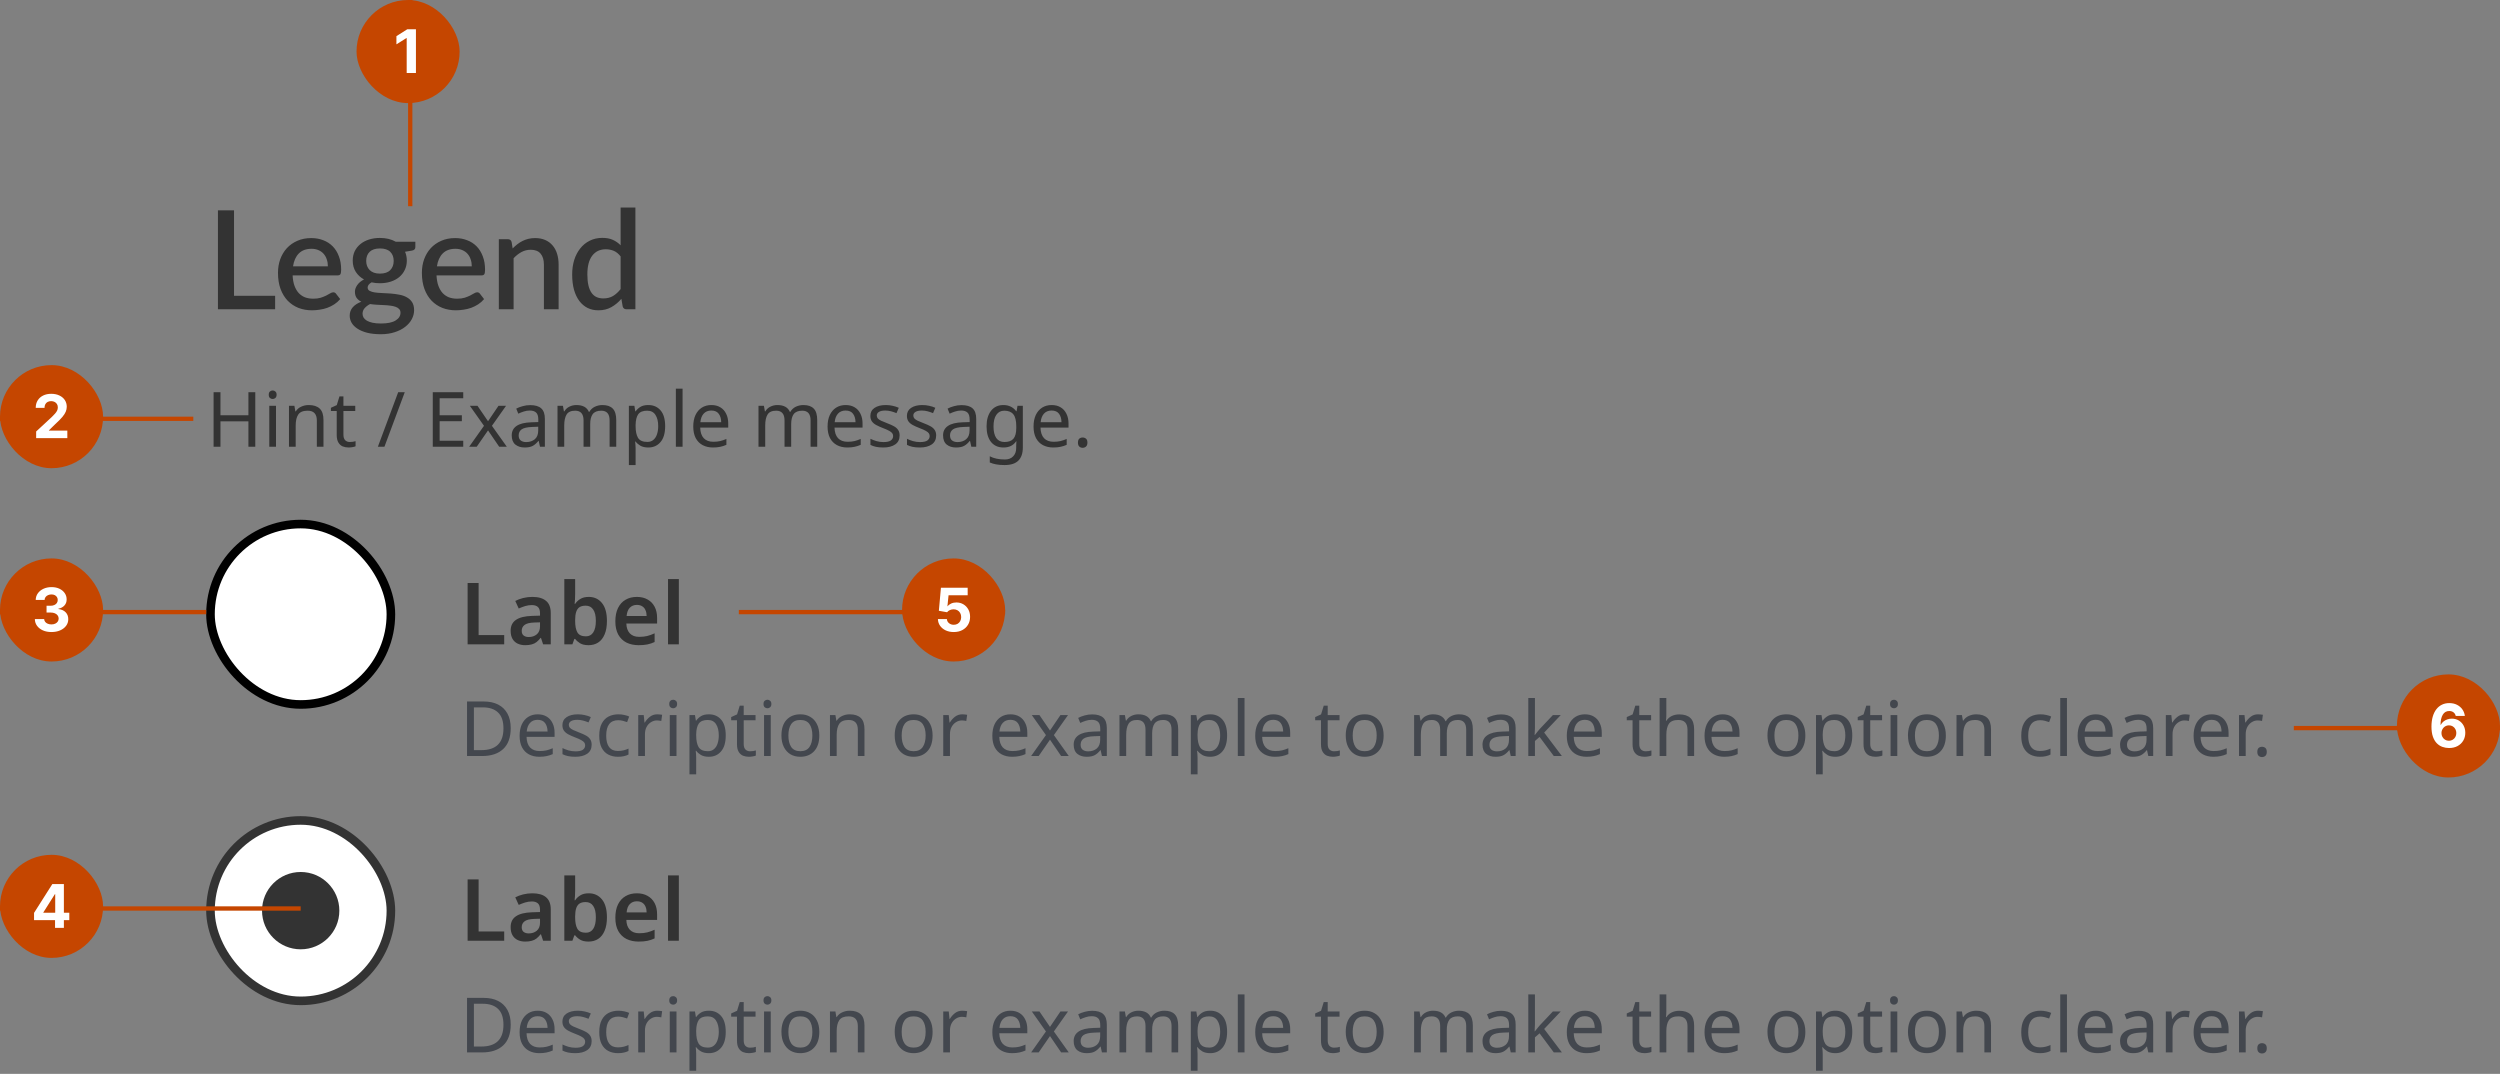 <svg width="582" height="250" viewBox="0 0 582 250" fill="none" xmlns="http://www.w3.org/2000/svg">
<rect x="0" y="0" width="582" height="250" fill="#808080" stroke="none"/>
<path d="M64.048 68.864V72H50.736V48.96H54.48V68.864H64.048ZM76.331 62C76.331 61.424 76.246 60.891 76.075 60.4C75.915 59.899 75.675 59.467 75.355 59.104C75.035 58.731 74.635 58.443 74.155 58.24C73.686 58.027 73.142 57.92 72.523 57.92C71.275 57.92 70.294 58.277 69.579 58.992C68.865 59.707 68.411 60.709 68.219 62H76.331ZM68.123 64.112C68.166 65.04 68.31 65.845 68.555 66.528C68.801 67.2 69.126 67.76 69.531 68.208C69.947 68.656 70.438 68.992 71.003 69.216C71.579 69.429 72.219 69.536 72.923 69.536C73.595 69.536 74.177 69.461 74.667 69.312C75.158 69.152 75.585 68.981 75.947 68.8C76.31 68.608 76.619 68.437 76.875 68.288C77.131 68.128 77.366 68.048 77.579 68.048C77.857 68.048 78.07 68.155 78.219 68.368L79.195 69.632C78.79 70.112 78.331 70.517 77.819 70.848C77.307 71.179 76.763 71.451 76.187 71.664C75.611 71.867 75.019 72.011 74.411 72.096C73.803 72.192 73.211 72.24 72.635 72.24C71.505 72.24 70.454 72.053 69.483 71.68C68.523 71.296 67.686 70.736 66.971 70C66.267 69.264 65.713 68.352 65.307 67.264C64.913 66.176 64.715 64.923 64.715 63.504C64.715 62.373 64.891 61.317 65.243 60.336C65.606 59.355 66.118 58.501 66.779 57.776C67.451 57.051 68.262 56.48 69.211 56.064C70.171 55.637 71.254 55.424 72.459 55.424C73.462 55.424 74.39 55.589 75.243 55.92C76.097 56.24 76.833 56.715 77.451 57.344C78.07 57.973 78.55 58.747 78.891 59.664C79.243 60.571 79.419 61.605 79.419 62.768C79.419 63.301 79.361 63.659 79.243 63.84C79.126 64.021 78.913 64.112 78.603 64.112H68.123ZM88.451 63.696C89.518 63.696 90.318 63.424 90.851 62.88C91.385 62.336 91.651 61.627 91.651 60.752C91.651 59.856 91.385 59.147 90.851 58.624C90.318 58.101 89.518 57.84 88.451 57.84C87.395 57.84 86.595 58.101 86.051 58.624C85.518 59.147 85.251 59.856 85.251 60.752C85.251 61.179 85.321 61.573 85.459 61.936C85.598 62.299 85.801 62.613 86.067 62.88C86.334 63.136 86.665 63.339 87.059 63.488C87.465 63.627 87.929 63.696 88.451 63.696ZM93.235 72.8C93.235 72.437 93.129 72.149 92.915 71.936C92.713 71.712 92.435 71.541 92.083 71.424C91.731 71.296 91.321 71.205 90.851 71.152C90.382 71.088 89.881 71.045 89.347 71.024C88.825 70.992 88.286 70.965 87.731 70.944C87.187 70.912 86.659 70.859 86.147 70.784C85.635 71.051 85.214 71.371 84.883 71.744C84.563 72.117 84.403 72.549 84.403 73.04C84.403 73.36 84.483 73.659 84.643 73.936C84.814 74.213 85.07 74.453 85.411 74.656C85.763 74.859 86.206 75.019 86.739 75.136C87.283 75.253 87.934 75.312 88.691 75.312C90.206 75.312 91.342 75.077 92.099 74.608C92.857 74.139 93.235 73.536 93.235 72.8ZM96.691 56.272V57.552C96.691 57.979 96.435 58.24 95.923 58.336L94.291 58.608C94.569 59.227 94.707 59.915 94.707 60.672C94.707 61.472 94.547 62.197 94.227 62.848C93.918 63.499 93.486 64.053 92.931 64.512C92.377 64.971 91.715 65.323 90.947 65.568C90.179 65.813 89.347 65.936 88.451 65.936C88.11 65.936 87.774 65.92 87.443 65.888C87.123 65.845 86.809 65.792 86.499 65.728C86.19 65.909 85.961 66.101 85.811 66.304C85.662 66.507 85.587 66.715 85.587 66.928C85.587 67.28 85.742 67.541 86.051 67.712C86.361 67.883 86.766 68.005 87.267 68.08C87.779 68.155 88.361 68.203 89.011 68.224C89.662 68.245 90.323 68.283 90.995 68.336C91.667 68.389 92.329 68.48 92.979 68.608C93.63 68.725 94.206 68.928 94.707 69.216C95.219 69.493 95.63 69.872 95.939 70.352C96.249 70.832 96.403 71.456 96.403 72.224C96.403 72.928 96.227 73.616 95.875 74.288C95.523 74.96 95.011 75.557 94.339 76.08C93.678 76.603 92.867 77.019 91.907 77.328C90.947 77.648 89.854 77.808 88.627 77.808C87.411 77.808 86.35 77.691 85.443 77.456C84.547 77.221 83.795 76.901 83.187 76.496C82.59 76.101 82.142 75.643 81.843 75.12C81.555 74.597 81.411 74.053 81.411 73.488C81.411 72.72 81.651 72.064 82.131 71.52C82.622 70.976 83.283 70.549 84.115 70.24C83.667 70.027 83.305 69.733 83.027 69.36C82.761 68.987 82.627 68.496 82.627 67.888C82.627 67.408 82.803 66.907 83.155 66.384C83.507 65.861 84.035 65.419 84.739 65.056C83.929 64.608 83.289 64.016 82.819 63.28C82.35 62.533 82.115 61.664 82.115 60.672C82.115 59.861 82.27 59.131 82.579 58.48C82.899 57.829 83.342 57.275 83.907 56.816C84.473 56.357 85.139 56.005 85.907 55.76C86.686 55.515 87.534 55.392 88.451 55.392C89.859 55.392 91.086 55.685 92.131 56.272H96.691ZM109.831 62C109.831 61.424 109.746 60.891 109.575 60.4C109.415 59.899 109.175 59.467 108.855 59.104C108.535 58.731 108.135 58.443 107.655 58.24C107.186 58.027 106.642 57.92 106.023 57.92C104.775 57.92 103.794 58.277 103.079 58.992C102.365 59.707 101.911 60.709 101.719 62H109.831ZM101.623 64.112C101.666 65.04 101.81 65.845 102.055 66.528C102.301 67.2 102.626 67.76 103.031 68.208C103.447 68.656 103.938 68.992 104.503 69.216C105.079 69.429 105.719 69.536 106.423 69.536C107.095 69.536 107.677 69.461 108.167 69.312C108.658 69.152 109.085 68.981 109.447 68.8C109.81 68.608 110.119 68.437 110.375 68.288C110.631 68.128 110.866 68.048 111.079 68.048C111.357 68.048 111.57 68.155 111.719 68.368L112.695 69.632C112.29 70.112 111.831 70.517 111.319 70.848C110.807 71.179 110.263 71.451 109.687 71.664C109.111 71.867 108.519 72.011 107.911 72.096C107.303 72.192 106.711 72.24 106.135 72.24C105.005 72.24 103.954 72.053 102.983 71.68C102.023 71.296 101.186 70.736 100.471 70C99.767 69.264 99.213 68.352 98.807 67.264C98.413 66.176 98.215 64.923 98.215 63.504C98.215 62.373 98.391 61.317 98.743 60.336C99.106 59.355 99.618 58.501 100.279 57.776C100.951 57.051 101.762 56.48 102.711 56.064C103.671 55.637 104.754 55.424 105.959 55.424C106.962 55.424 107.89 55.589 108.743 55.92C109.597 56.24 110.333 56.715 110.951 57.344C111.57 57.973 112.05 58.747 112.391 59.664C112.743 60.571 112.919 61.605 112.919 62.768C112.919 63.301 112.861 63.659 112.743 63.84C112.626 64.021 112.413 64.112 112.103 64.112H101.623ZM119.343 57.84C119.695 57.477 120.058 57.152 120.431 56.864C120.815 56.565 121.221 56.309 121.647 56.096C122.074 55.883 122.527 55.717 123.007 55.6C123.487 55.483 124.01 55.424 124.575 55.424C125.471 55.424 126.255 55.573 126.927 55.872C127.61 56.171 128.181 56.592 128.639 57.136C129.109 57.68 129.461 58.336 129.695 59.104C129.93 59.861 130.047 60.699 130.047 61.616V72H126.623V61.616C126.623 60.517 126.367 59.664 125.855 59.056C125.354 58.448 124.586 58.144 123.551 58.144C122.783 58.144 122.069 58.32 121.407 58.672C120.757 59.024 120.143 59.504 119.567 60.112V72H116.127V55.68H118.207C118.677 55.68 118.975 55.899 119.103 56.336L119.343 57.84ZM144.481 59.696C144.001 59.077 143.473 58.645 142.897 58.4C142.321 58.155 141.697 58.032 141.025 58.032C139.681 58.032 138.63 58.528 137.873 59.52C137.115 60.501 136.737 61.957 136.737 63.888C136.737 64.891 136.822 65.749 136.993 66.464C137.163 67.168 137.409 67.744 137.729 68.192C138.049 68.64 138.438 68.965 138.897 69.168C139.355 69.371 139.873 69.472 140.449 69.472C141.323 69.472 142.075 69.285 142.705 68.912C143.345 68.528 143.937 67.989 144.481 67.296V59.696ZM147.921 48.32V72H145.841C145.382 72 145.089 71.781 144.961 71.344L144.657 69.568C143.974 70.368 143.195 71.013 142.321 71.504C141.457 71.995 140.449 72.24 139.297 72.24C138.379 72.24 137.547 72.059 136.801 71.696C136.054 71.323 135.414 70.784 134.881 70.08C134.347 69.376 133.931 68.507 133.633 67.472C133.345 66.427 133.201 65.232 133.201 63.888C133.201 62.672 133.361 61.547 133.681 60.512C134.011 59.477 134.481 58.581 135.089 57.824C135.697 57.056 136.433 56.459 137.297 56.032C138.171 55.595 139.147 55.376 140.225 55.376C141.185 55.376 142.001 55.531 142.673 55.84C143.345 56.139 143.947 56.56 144.481 57.104V48.32H147.921Z" fill="#333333"/>
<path d="M59.431 104H57.831V98.08H51.324V104H49.724V91.307H51.324V96.676H57.831V91.307H59.431V104ZM63.488 90.898C63.725 90.898 63.933 90.981 64.11 91.147C64.3 91.301 64.395 91.55 64.395 91.893C64.395 92.225 64.3 92.474 64.11 92.64C63.933 92.806 63.725 92.889 63.488 92.889C63.227 92.889 63.008 92.806 62.83 92.64C62.653 92.474 62.564 92.225 62.564 91.893C62.564 91.55 62.653 91.301 62.83 91.147C63.008 90.981 63.227 90.898 63.488 90.898ZM64.253 94.471V104H62.688V94.471H64.253ZM71.858 94.293C72.996 94.293 73.855 94.572 74.436 95.129C75.017 95.674 75.307 96.563 75.307 97.796V104H73.76V97.902C73.76 96.373 73.049 95.609 71.627 95.609C70.572 95.609 69.843 95.905 69.44 96.498C69.037 97.09 68.836 97.944 68.836 99.058V104H67.272V94.471H68.534L68.765 95.769H68.854C69.162 95.271 69.589 94.904 70.134 94.667C70.679 94.418 71.254 94.293 71.858 94.293ZM81.443 102.898C81.68 102.898 81.923 102.88 82.172 102.844C82.421 102.797 82.623 102.75 82.777 102.702V103.893C82.611 103.976 82.374 104.041 82.066 104.089C81.757 104.148 81.461 104.178 81.177 104.178C80.679 104.178 80.217 104.095 79.79 103.929C79.375 103.751 79.037 103.449 78.777 103.022C78.516 102.596 78.386 101.997 78.386 101.227V95.68H77.034V94.933L78.403 94.311L79.026 92.284H79.95V94.471H82.706V95.68H79.95V101.191C79.95 101.772 80.086 102.204 80.359 102.489C80.643 102.761 81.005 102.898 81.443 102.898ZM94.227 91.307L89.498 104H87.969L92.698 91.307H94.227ZM107.842 104H100.749V91.307H107.842V92.711H102.349V96.676H107.522V98.062H102.349V102.596H107.842V104ZM112.672 99.129L109.383 94.471H111.161L113.614 98.062L116.049 94.471H117.809L114.521 99.129L117.987 104H116.209L113.614 100.196L110.983 104H109.223L112.672 99.129ZM123.433 94.311C124.594 94.311 125.453 94.566 126.01 95.076C126.567 95.585 126.846 96.397 126.846 97.511V104H125.708L125.406 102.649H125.335C124.92 103.17 124.481 103.556 124.019 103.804C123.569 104.053 122.941 104.178 122.135 104.178C121.27 104.178 120.553 103.953 119.984 103.502C119.415 103.04 119.13 102.323 119.13 101.351C119.13 100.403 119.504 99.674 120.25 99.164C120.997 98.643 122.147 98.359 123.699 98.311L125.317 98.258V97.689C125.317 96.895 125.145 96.344 124.801 96.036C124.458 95.727 123.972 95.573 123.344 95.573C122.846 95.573 122.372 95.65 121.921 95.804C121.471 95.947 121.05 96.113 120.659 96.302L120.179 95.129C120.594 94.904 121.086 94.714 121.655 94.56C122.224 94.394 122.816 94.311 123.433 94.311ZM123.895 99.396C122.71 99.443 121.886 99.633 121.424 99.964C120.973 100.296 120.748 100.764 120.748 101.369C120.748 101.902 120.908 102.293 121.228 102.542C121.56 102.791 121.981 102.916 122.49 102.916C123.296 102.916 123.966 102.696 124.499 102.258C125.033 101.807 125.299 101.12 125.299 100.196V99.342L123.895 99.396ZM140.242 94.293C141.321 94.293 142.127 94.572 142.66 95.129C143.193 95.674 143.46 96.563 143.46 97.796V104H141.913V97.867C141.913 96.362 141.267 95.609 139.976 95.609C139.051 95.609 138.387 95.876 137.984 96.409C137.593 96.942 137.398 97.719 137.398 98.738V104H135.851V97.867C135.851 96.362 135.199 95.609 133.896 95.609C132.936 95.609 132.272 95.905 131.904 96.498C131.537 97.09 131.353 97.944 131.353 99.058V104H129.789V94.471H131.051L131.282 95.769H131.371C131.667 95.271 132.064 94.904 132.562 94.667C133.072 94.418 133.611 94.293 134.18 94.293C135.673 94.293 136.645 94.827 137.096 95.893H137.184C137.504 95.348 137.937 94.945 138.482 94.684C139.039 94.424 139.626 94.293 140.242 94.293ZM150.937 94.293C152.11 94.293 153.052 94.702 153.763 95.52C154.486 96.338 154.848 97.57 154.848 99.218C154.848 100.841 154.486 102.074 153.763 102.916C153.052 103.757 152.104 104.178 150.919 104.178C150.184 104.178 149.574 104.041 149.088 103.769C148.614 103.484 148.241 103.159 147.968 102.791H147.861C147.885 102.993 147.909 103.247 147.932 103.556C147.956 103.864 147.968 104.13 147.968 104.356V108.267H146.403V94.471H147.683L147.897 95.769H147.968C148.252 95.354 148.626 95.004 149.088 94.72C149.55 94.436 150.166 94.293 150.937 94.293ZM150.652 95.609C149.681 95.609 148.993 95.882 148.59 96.427C148.199 96.972 147.992 97.802 147.968 98.916V99.218C147.968 100.391 148.158 101.298 148.537 101.938C148.928 102.566 149.645 102.88 150.688 102.88C151.269 102.88 151.743 102.72 152.11 102.4C152.489 102.08 152.768 101.647 152.946 101.102C153.135 100.545 153.23 99.911 153.23 99.2C153.23 98.11 153.017 97.239 152.59 96.587C152.175 95.935 151.529 95.609 150.652 95.609ZM158.905 104H157.341V90.489H158.905V104ZM165.604 94.293C166.422 94.293 167.121 94.471 167.702 94.827C168.295 95.182 168.745 95.686 169.053 96.338C169.373 96.978 169.533 97.73 169.533 98.596V99.538H163.009C163.032 100.616 163.305 101.44 163.827 102.009C164.36 102.566 165.101 102.844 166.049 102.844C166.653 102.844 167.187 102.791 167.649 102.684C168.123 102.566 168.609 102.4 169.107 102.187V103.556C168.621 103.769 168.141 103.923 167.667 104.018C167.192 104.124 166.629 104.178 165.978 104.178C165.077 104.178 164.277 103.994 163.578 103.627C162.89 103.259 162.351 102.714 161.96 101.991C161.581 101.256 161.391 100.361 161.391 99.307C161.391 98.264 161.563 97.369 161.907 96.622C162.262 95.876 162.754 95.301 163.382 94.898C164.022 94.495 164.763 94.293 165.604 94.293ZM165.587 95.573C164.84 95.573 164.247 95.816 163.809 96.302C163.382 96.776 163.127 97.44 163.044 98.293H167.898C167.886 97.487 167.696 96.836 167.329 96.338C166.961 95.828 166.381 95.573 165.587 95.573ZM187.03 94.293C188.109 94.293 188.915 94.572 189.448 95.129C189.982 95.674 190.248 96.563 190.248 97.796V104H188.702V97.867C188.702 96.362 188.056 95.609 186.764 95.609C185.839 95.609 185.176 95.876 184.773 96.409C184.382 96.942 184.186 97.719 184.186 98.738V104H182.639V97.867C182.639 96.362 181.987 95.609 180.684 95.609C179.724 95.609 179.06 95.905 178.693 96.498C178.325 97.09 178.142 97.944 178.142 99.058V104H176.577V94.471H177.839L178.07 95.769H178.159C178.456 95.271 178.853 94.904 179.35 94.667C179.86 94.418 180.399 94.293 180.968 94.293C182.462 94.293 183.433 94.827 183.884 95.893H183.973C184.293 95.348 184.725 94.945 185.27 94.684C185.827 94.424 186.414 94.293 187.03 94.293ZM196.872 94.293C197.689 94.293 198.389 94.471 198.969 94.827C199.562 95.182 200.012 95.686 200.321 96.338C200.641 96.978 200.801 97.73 200.801 98.596V99.538H194.276C194.3 100.616 194.572 101.44 195.094 102.009C195.627 102.566 196.368 102.844 197.316 102.844C197.921 102.844 198.454 102.791 198.916 102.684C199.39 102.566 199.876 102.4 200.374 102.187V103.556C199.888 103.769 199.408 103.923 198.934 104.018C198.46 104.124 197.897 104.178 197.245 104.178C196.344 104.178 195.544 103.994 194.845 103.627C194.158 103.259 193.618 102.714 193.227 101.991C192.848 101.256 192.658 100.361 192.658 99.307C192.658 98.264 192.83 97.369 193.174 96.622C193.529 95.876 194.021 95.301 194.649 94.898C195.289 94.495 196.03 94.293 196.872 94.293ZM196.854 95.573C196.107 95.573 195.515 95.816 195.076 96.302C194.649 96.776 194.395 97.44 194.312 98.293H199.165C199.153 97.487 198.964 96.836 198.596 96.338C198.229 95.828 197.648 95.573 196.854 95.573ZM209.431 101.369C209.431 102.293 209.087 102.993 208.4 103.467C207.712 103.941 206.788 104.178 205.626 104.178C204.963 104.178 204.388 104.124 203.902 104.018C203.428 103.911 203.007 103.763 202.64 103.573V102.151C203.019 102.341 203.475 102.519 204.009 102.684C204.554 102.839 205.105 102.916 205.662 102.916C206.456 102.916 207.031 102.791 207.386 102.542C207.742 102.281 207.92 101.938 207.92 101.511C207.92 101.274 207.855 101.061 207.724 100.871C207.594 100.681 207.357 100.492 207.013 100.302C206.681 100.113 206.201 99.899 205.573 99.662C204.957 99.425 204.429 99.188 203.991 98.951C203.552 98.714 203.215 98.43 202.978 98.098C202.74 97.766 202.622 97.339 202.622 96.818C202.622 96.012 202.948 95.39 203.6 94.951C204.263 94.513 205.129 94.293 206.195 94.293C206.776 94.293 207.315 94.353 207.813 94.471C208.323 94.578 208.797 94.732 209.235 94.933L208.702 96.178C208.299 96.012 207.878 95.87 207.44 95.751C207.001 95.633 206.551 95.573 206.089 95.573C205.449 95.573 204.957 95.68 204.613 95.893C204.281 96.095 204.115 96.373 204.115 96.729C204.115 96.99 204.192 97.215 204.346 97.404C204.5 97.582 204.755 97.76 205.111 97.938C205.478 98.104 205.964 98.305 206.569 98.542C207.173 98.767 207.689 98.999 208.115 99.236C208.542 99.473 208.868 99.763 209.093 100.107C209.318 100.439 209.431 100.859 209.431 101.369ZM217.938 101.369C217.938 102.293 217.594 102.993 216.907 103.467C216.219 103.941 215.295 104.178 214.133 104.178C213.47 104.178 212.895 104.124 212.409 104.018C211.935 103.911 211.514 103.763 211.147 103.573V102.151C211.526 102.341 211.982 102.519 212.516 102.684C213.061 102.839 213.612 102.916 214.169 102.916C214.963 102.916 215.538 102.791 215.893 102.542C216.249 102.281 216.427 101.938 216.427 101.511C216.427 101.274 216.361 101.061 216.231 100.871C216.101 100.681 215.864 100.492 215.52 100.302C215.188 100.113 214.708 99.899 214.08 99.662C213.464 99.425 212.936 99.188 212.498 98.951C212.059 98.714 211.721 98.43 211.484 98.098C211.247 97.766 211.129 97.339 211.129 96.818C211.129 96.012 211.455 95.39 212.107 94.951C212.77 94.513 213.636 94.293 214.702 94.293C215.283 94.293 215.822 94.353 216.32 94.471C216.83 94.578 217.304 94.732 217.742 94.933L217.209 96.178C216.806 96.012 216.385 95.87 215.947 95.751C215.508 95.633 215.058 95.573 214.596 95.573C213.956 95.573 213.464 95.68 213.12 95.893C212.788 96.095 212.622 96.373 212.622 96.729C212.622 96.99 212.699 97.215 212.853 97.404C213.007 97.582 213.262 97.76 213.618 97.938C213.985 98.104 214.471 98.305 215.076 98.542C215.68 98.767 216.196 98.999 216.622 99.236C217.049 99.473 217.375 99.763 217.6 100.107C217.825 100.439 217.938 100.859 217.938 101.369ZM223.849 94.311C225.011 94.311 225.87 94.566 226.427 95.076C226.984 95.585 227.263 96.397 227.263 97.511V104H226.125L225.823 102.649H225.751C225.337 103.17 224.898 103.556 224.436 103.804C223.985 104.053 223.357 104.178 222.551 104.178C221.686 104.178 220.969 103.953 220.4 103.502C219.831 103.04 219.547 102.323 219.547 101.351C219.547 100.403 219.92 99.674 220.667 99.164C221.414 98.643 222.563 98.359 224.116 98.311L225.734 98.258V97.689C225.734 96.895 225.562 96.344 225.218 96.036C224.874 95.727 224.388 95.573 223.76 95.573C223.263 95.573 222.788 95.65 222.338 95.804C221.888 95.947 221.467 96.113 221.076 96.302L220.596 95.129C221.011 94.904 221.503 94.714 222.071 94.56C222.64 94.394 223.233 94.311 223.849 94.311ZM224.311 99.396C223.126 99.443 222.303 99.633 221.84 99.964C221.39 100.296 221.165 100.764 221.165 101.369C221.165 101.902 221.325 102.293 221.645 102.542C221.977 102.791 222.397 102.916 222.907 102.916C223.713 102.916 224.383 102.696 224.916 102.258C225.449 101.807 225.716 101.12 225.716 100.196V99.342L224.311 99.396ZM233.583 94.293C234.211 94.293 234.774 94.412 235.272 94.649C235.782 94.886 236.214 95.247 236.57 95.733H236.659L236.872 94.471H238.117V104.16C238.117 105.523 237.767 106.548 237.068 107.236C236.38 107.923 235.308 108.267 233.85 108.267C232.451 108.267 231.308 108.065 230.419 107.662V106.222C231.355 106.72 232.529 106.969 233.939 106.969C234.757 106.969 235.397 106.726 235.859 106.24C236.333 105.766 236.57 105.114 236.57 104.284V103.911C236.57 103.769 236.576 103.567 236.588 103.307C236.6 103.034 236.611 102.844 236.623 102.738H236.552C235.912 103.698 234.929 104.178 233.601 104.178C232.369 104.178 231.403 103.745 230.703 102.88C230.016 102.015 229.672 100.806 229.672 99.253C229.672 97.736 230.016 96.533 230.703 95.644C231.403 94.744 232.363 94.293 233.583 94.293ZM233.797 95.609C233.003 95.609 232.386 95.929 231.948 96.569C231.509 97.197 231.29 98.098 231.29 99.271C231.29 100.444 231.503 101.345 231.93 101.973C232.369 102.59 233.003 102.898 233.832 102.898C234.792 102.898 235.491 102.643 235.93 102.133C236.369 101.612 236.588 100.776 236.588 99.627V99.253C236.588 97.95 236.363 97.019 235.912 96.462C235.462 95.893 234.757 95.609 233.797 95.609ZM244.823 94.293C245.641 94.293 246.34 94.471 246.921 94.827C247.513 95.182 247.964 95.686 248.272 96.338C248.592 96.978 248.752 97.73 248.752 98.596V99.538H242.228C242.251 100.616 242.524 101.44 243.045 102.009C243.579 102.566 244.319 102.844 245.268 102.844C245.872 102.844 246.405 102.791 246.868 102.684C247.342 102.566 247.828 102.4 248.325 102.187V103.556C247.839 103.769 247.359 103.923 246.885 104.018C246.411 104.124 245.848 104.178 245.196 104.178C244.296 104.178 243.496 103.994 242.796 103.627C242.109 103.259 241.57 102.714 241.179 101.991C240.799 101.256 240.61 100.361 240.61 99.307C240.61 98.264 240.782 97.369 241.125 96.622C241.481 95.876 241.973 95.301 242.601 94.898C243.241 94.495 243.982 94.293 244.823 94.293ZM244.805 95.573C244.059 95.573 243.466 95.816 243.028 96.302C242.601 96.776 242.346 97.44 242.263 98.293H247.116C247.105 97.487 246.915 96.836 246.548 96.338C246.18 95.828 245.599 95.573 244.805 95.573ZM250.947 103.04C250.947 102.601 251.053 102.293 251.267 102.116C251.48 101.938 251.735 101.849 252.031 101.849C252.339 101.849 252.6 101.938 252.813 102.116C253.039 102.293 253.151 102.601 253.151 103.04C253.151 103.467 253.039 103.775 252.813 103.964C252.6 104.154 252.339 104.249 252.031 104.249C251.735 104.249 251.48 104.154 251.267 103.964C251.053 103.775 250.947 103.467 250.947 103.04Z" fill="#333333"/>
<rect x="49" y="122" width="42" height="42" rx="21" fill="white"/>
<rect x="49" y="122" width="42" height="42" rx="21" stroke="black" stroke-width="2"/>
<path d="M108.86 150V135.72H111.42V147.84H117.38V150H108.86ZM123.936 138.96C125.336 138.96 126.396 139.267 127.116 139.88C127.849 140.48 128.216 141.427 128.216 142.72V150H126.436L125.936 148.5H125.856C125.549 148.887 125.229 149.213 124.896 149.48C124.576 149.733 124.203 149.913 123.776 150.02C123.363 150.14 122.856 150.2 122.256 150.2C121.616 150.2 121.036 150.08 120.516 149.84C120.009 149.6 119.609 149.233 119.316 148.74C119.023 148.233 118.876 147.6 118.876 146.84C118.876 145.72 119.283 144.88 120.096 144.32C120.923 143.747 122.169 143.433 123.836 143.38L125.716 143.32V142.78C125.716 142.087 125.549 141.593 125.216 141.3C124.883 141.007 124.416 140.86 123.816 140.86C123.269 140.86 122.743 140.94 122.236 141.1C121.729 141.26 121.236 141.447 120.756 141.66L119.956 139.9C120.489 139.62 121.096 139.393 121.776 139.22C122.469 139.047 123.189 138.96 123.936 138.96ZM124.396 144.92C123.289 144.96 122.523 145.153 122.096 145.5C121.669 145.833 121.456 146.287 121.456 146.86C121.456 147.367 121.609 147.733 121.916 147.96C122.223 148.187 122.616 148.3 123.096 148.3C123.829 148.3 124.449 148.093 124.956 147.68C125.463 147.253 125.716 146.627 125.716 145.8V144.88L124.396 144.92ZM133.894 138.4C133.894 138.827 133.881 139.24 133.854 139.64C133.827 140.04 133.801 140.353 133.774 140.58H133.894C134.187 140.127 134.587 139.747 135.094 139.44C135.601 139.12 136.261 138.96 137.074 138.96C138.341 138.96 139.361 139.433 140.134 140.38C140.907 141.327 141.294 142.72 141.294 144.56C141.294 145.8 141.114 146.84 140.754 147.68C140.407 148.52 139.907 149.153 139.254 149.58C138.614 149.993 137.867 150.2 137.014 150.2C136.201 150.2 135.547 150.053 135.054 149.76C134.574 149.467 134.187 149.127 133.894 148.74H133.714L133.254 150H131.374V134.8H133.894V138.4ZM136.354 141C135.741 141 135.254 141.12 134.894 141.36C134.547 141.6 134.294 141.967 134.134 142.46C133.974 142.953 133.894 143.58 133.894 144.34V144.56C133.894 145.72 134.067 146.607 134.414 147.22C134.774 147.833 135.434 148.14 136.394 148.14C137.141 148.14 137.714 147.833 138.114 147.22C138.514 146.593 138.714 145.7 138.714 144.54C138.714 143.367 138.507 142.487 138.094 141.9C137.694 141.3 137.114 141 136.354 141ZM148.253 138.96C149.227 138.96 150.06 139.16 150.753 139.56C151.46 139.947 152.007 140.507 152.393 141.24C152.78 141.96 152.973 142.84 152.973 143.88V145.16H145.813C145.84 146.147 146.113 146.913 146.633 147.46C147.153 147.993 147.873 148.26 148.793 148.26C149.5 148.26 150.127 148.193 150.673 148.06C151.233 147.913 151.807 147.707 152.393 147.44V149.46C151.86 149.713 151.307 149.9 150.733 150.02C150.16 150.14 149.473 150.2 148.673 150.2C147.62 150.2 146.68 150 145.853 149.6C145.04 149.187 144.4 148.567 143.933 147.74C143.48 146.913 143.253 145.887 143.253 144.66C143.253 143.42 143.46 142.38 143.873 141.54C144.3 140.687 144.887 140.047 145.633 139.62C146.38 139.18 147.253 138.96 148.253 138.96ZM148.253 140.82C147.587 140.82 147.04 141.04 146.613 141.48C146.2 141.907 145.953 142.547 145.873 143.4H150.533C150.533 142.893 150.447 142.447 150.273 142.06C150.113 141.673 149.867 141.373 149.533 141.16C149.2 140.933 148.773 140.82 148.253 140.82ZM158.035 150H155.515V134.8H158.035V150Z" fill="#333333"/>
<path d="M118.893 169.529C118.893 171.674 118.307 173.292 117.133 174.382C115.972 175.461 114.348 176 112.262 176H108.724V163.307H112.636C113.916 163.307 115.024 163.544 115.96 164.018C116.896 164.492 117.619 165.191 118.129 166.116C118.639 167.028 118.893 168.166 118.893 169.529ZM117.204 169.582C117.204 167.887 116.784 166.649 115.942 165.867C115.113 165.073 113.933 164.676 112.404 164.676H110.324V174.631H112.049C115.486 174.631 117.204 172.948 117.204 169.582ZM125.177 166.293C125.995 166.293 126.694 166.471 127.275 166.827C127.868 167.182 128.318 167.686 128.626 168.338C128.946 168.978 129.106 169.73 129.106 170.596V171.538H122.582C122.605 172.616 122.878 173.44 123.399 174.009C123.933 174.566 124.674 174.844 125.622 174.844C126.226 174.844 126.759 174.791 127.222 174.684C127.696 174.566 128.182 174.4 128.679 174.187V175.556C128.194 175.769 127.714 175.923 127.239 176.018C126.765 176.124 126.202 176.178 125.551 176.178C124.65 176.178 123.85 175.994 123.151 175.627C122.463 175.259 121.924 174.714 121.533 173.991C121.154 173.256 120.964 172.361 120.964 171.307C120.964 170.264 121.136 169.369 121.479 168.622C121.835 167.876 122.327 167.301 122.955 166.898C123.595 166.495 124.336 166.293 125.177 166.293ZM125.159 167.573C124.413 167.573 123.82 167.816 123.382 168.302C122.955 168.776 122.7 169.44 122.617 170.293H127.471C127.459 169.487 127.269 168.836 126.902 168.338C126.534 167.828 125.954 167.573 125.159 167.573ZM137.736 173.369C137.736 174.293 137.393 174.993 136.705 175.467C136.018 175.941 135.093 176.178 133.932 176.178C133.268 176.178 132.693 176.124 132.208 176.018C131.733 175.911 131.313 175.763 130.945 175.573V174.151C131.325 174.341 131.781 174.519 132.314 174.684C132.859 174.839 133.41 174.916 133.968 174.916C134.762 174.916 135.336 174.791 135.692 174.542C136.048 174.281 136.225 173.938 136.225 173.511C136.225 173.274 136.16 173.061 136.03 172.871C135.899 172.681 135.662 172.492 135.319 172.302C134.987 172.113 134.507 171.899 133.879 171.662C133.262 171.425 132.735 171.188 132.296 170.951C131.858 170.714 131.52 170.43 131.283 170.098C131.046 169.766 130.928 169.339 130.928 168.818C130.928 168.012 131.253 167.39 131.905 166.951C132.569 166.513 133.434 166.293 134.501 166.293C135.082 166.293 135.621 166.353 136.119 166.471C136.628 166.578 137.102 166.732 137.541 166.933L137.008 168.178C136.605 168.012 136.184 167.87 135.745 167.751C135.307 167.633 134.856 167.573 134.394 167.573C133.754 167.573 133.262 167.68 132.919 167.893C132.587 168.095 132.421 168.373 132.421 168.729C132.421 168.99 132.498 169.215 132.652 169.404C132.806 169.582 133.061 169.76 133.416 169.938C133.784 170.104 134.27 170.305 134.874 170.542C135.479 170.767 135.994 170.999 136.421 171.236C136.848 171.473 137.173 171.763 137.399 172.107C137.624 172.439 137.736 172.859 137.736 173.369ZM143.861 176.178C143.02 176.178 142.267 176.006 141.603 175.662C140.951 175.319 140.436 174.785 140.057 174.062C139.689 173.339 139.506 172.415 139.506 171.289C139.506 170.116 139.701 169.161 140.092 168.427C140.483 167.692 141.011 167.153 141.674 166.809C142.35 166.465 143.114 166.293 143.968 166.293C144.454 166.293 144.922 166.347 145.372 166.453C145.823 166.548 146.19 166.667 146.474 166.809L145.994 168.107C145.71 168 145.378 167.899 144.999 167.804C144.62 167.71 144.264 167.662 143.932 167.662C142.06 167.662 141.123 168.865 141.123 171.271C141.123 172.421 141.349 173.304 141.799 173.92C142.261 174.524 142.943 174.827 143.843 174.827C144.365 174.827 144.821 174.773 145.212 174.667C145.615 174.56 145.983 174.43 146.314 174.276V175.662C145.994 175.828 145.639 175.953 145.248 176.036C144.869 176.13 144.406 176.178 143.861 176.178ZM153.025 166.293C153.203 166.293 153.392 166.305 153.594 166.329C153.807 166.341 153.991 166.364 154.145 166.4L153.949 167.84C153.795 167.804 153.624 167.775 153.434 167.751C153.256 167.727 153.084 167.716 152.918 167.716C152.432 167.716 151.976 167.852 151.549 168.124C151.123 168.385 150.779 168.759 150.518 169.244C150.269 169.719 150.145 170.276 150.145 170.916V176H148.581V166.471H149.861L150.038 168.213H150.109C150.418 167.692 150.815 167.241 151.301 166.862C151.786 166.483 152.361 166.293 153.025 166.293ZM156.724 162.898C156.961 162.898 157.169 162.981 157.347 163.147C157.536 163.301 157.631 163.55 157.631 163.893C157.631 164.225 157.536 164.474 157.347 164.64C157.169 164.806 156.961 164.889 156.724 164.889C156.464 164.889 156.244 164.806 156.067 164.64C155.889 164.474 155.8 164.225 155.8 163.893C155.8 163.55 155.889 163.301 156.067 163.147C156.244 162.981 156.464 162.898 156.724 162.898ZM157.489 166.471V176H155.924V166.471H157.489ZM165.041 166.293C166.214 166.293 167.157 166.702 167.868 167.52C168.591 168.338 168.952 169.57 168.952 171.218C168.952 172.841 168.591 174.074 167.868 174.916C167.157 175.757 166.208 176.178 165.023 176.178C164.288 176.178 163.678 176.041 163.192 175.769C162.718 175.484 162.345 175.159 162.072 174.791H161.965C161.989 174.993 162.013 175.247 162.037 175.556C162.06 175.864 162.072 176.13 162.072 176.356V180.267H160.508V166.471H161.788L162.001 167.769H162.072C162.357 167.354 162.73 167.004 163.192 166.72C163.654 166.436 164.271 166.293 165.041 166.293ZM164.757 167.609C163.785 167.609 163.097 167.881 162.694 168.427C162.303 168.972 162.096 169.801 162.072 170.916V171.218C162.072 172.391 162.262 173.298 162.641 173.938C163.032 174.566 163.749 174.88 164.792 174.88C165.373 174.88 165.847 174.72 166.214 174.4C166.594 174.08 166.872 173.647 167.05 173.102C167.239 172.545 167.334 171.911 167.334 171.2C167.334 170.11 167.121 169.239 166.694 168.587C166.279 167.935 165.634 167.609 164.757 167.609ZM174.627 174.898C174.864 174.898 175.107 174.88 175.356 174.844C175.605 174.797 175.807 174.75 175.961 174.702V175.893C175.795 175.976 175.558 176.041 175.25 176.089C174.941 176.148 174.645 176.178 174.361 176.178C173.863 176.178 173.401 176.095 172.974 175.929C172.559 175.751 172.221 175.449 171.961 175.022C171.7 174.596 171.57 173.997 171.57 173.227V167.68H170.218V166.933L171.587 166.311L172.21 164.284H173.134V166.471H175.89V167.68H173.134V173.191C173.134 173.772 173.27 174.204 173.543 174.489C173.827 174.761 174.189 174.898 174.627 174.898ZM178.669 162.898C178.906 162.898 179.113 162.981 179.291 163.147C179.481 163.301 179.575 163.55 179.575 163.893C179.575 164.225 179.481 164.474 179.291 164.64C179.113 164.806 178.906 164.889 178.669 164.889C178.408 164.889 178.189 164.806 178.011 164.64C177.833 164.474 177.744 164.225 177.744 163.893C177.744 163.55 177.833 163.301 178.011 163.147C178.189 162.981 178.408 162.898 178.669 162.898ZM179.433 166.471V176H177.869V166.471H179.433ZM190.737 171.218C190.737 172.794 190.334 174.015 189.528 174.88C188.734 175.745 187.655 176.178 186.292 176.178C185.451 176.178 184.698 175.988 184.034 175.609C183.382 175.218 182.867 174.655 182.488 173.92C182.108 173.173 181.919 172.273 181.919 171.218C181.919 169.641 182.316 168.427 183.11 167.573C183.904 166.72 184.982 166.293 186.345 166.293C187.211 166.293 187.969 166.489 188.621 166.88C189.285 167.259 189.8 167.816 190.168 168.551C190.547 169.274 190.737 170.163 190.737 171.218ZM183.537 171.218C183.537 172.344 183.756 173.239 184.194 173.902C184.645 174.554 185.356 174.88 186.328 174.88C187.288 174.88 187.993 174.554 188.443 173.902C188.894 173.239 189.119 172.344 189.119 171.218C189.119 170.092 188.894 169.209 188.443 168.569C187.993 167.929 187.282 167.609 186.31 167.609C185.338 167.609 184.633 167.929 184.194 168.569C183.756 169.209 183.537 170.092 183.537 171.218ZM197.803 166.293C198.94 166.293 199.8 166.572 200.38 167.129C200.961 167.674 201.252 168.563 201.252 169.796V176H199.705V169.902C199.705 168.373 198.994 167.609 197.572 167.609C196.517 167.609 195.788 167.905 195.385 168.498C194.982 169.09 194.78 169.944 194.78 171.058V176H193.216V166.471H194.478L194.709 167.769H194.798C195.106 167.271 195.533 166.904 196.078 166.667C196.623 166.418 197.198 166.293 197.803 166.293ZM217.108 171.218C217.108 172.794 216.705 174.015 215.899 174.88C215.105 175.745 214.027 176.178 212.664 176.178C211.822 176.178 211.07 175.988 210.406 175.609C209.754 175.218 209.238 174.655 208.859 173.92C208.48 173.173 208.29 172.273 208.29 171.218C208.29 169.641 208.687 168.427 209.481 167.573C210.275 166.72 211.354 166.293 212.717 166.293C213.582 166.293 214.341 166.489 214.993 166.88C215.656 167.259 216.172 167.816 216.539 168.551C216.918 169.274 217.108 170.163 217.108 171.218ZM209.908 171.218C209.908 172.344 210.127 173.239 210.566 173.902C211.016 174.554 211.727 174.88 212.699 174.88C213.659 174.88 214.364 174.554 214.815 173.902C215.265 173.239 215.49 172.344 215.49 171.218C215.49 170.092 215.265 169.209 214.815 168.569C214.364 167.929 213.653 167.609 212.681 167.609C211.71 167.609 211.004 167.929 210.566 168.569C210.127 169.209 209.908 170.092 209.908 171.218ZM224.032 166.293C224.21 166.293 224.399 166.305 224.601 166.329C224.814 166.341 224.998 166.364 225.152 166.4L224.956 167.84C224.802 167.804 224.63 167.775 224.441 167.751C224.263 167.727 224.091 167.716 223.925 167.716C223.439 167.716 222.983 167.852 222.556 168.124C222.13 168.385 221.786 168.759 221.525 169.244C221.276 169.719 221.152 170.276 221.152 170.916V176H219.588V166.471H220.868L221.045 168.213H221.116C221.425 167.692 221.822 167.241 222.308 166.862C222.793 166.483 223.368 166.293 224.032 166.293ZM235.229 166.293C236.047 166.293 236.746 166.471 237.327 166.827C237.92 167.182 238.37 167.686 238.678 168.338C238.998 168.978 239.158 169.73 239.158 170.596V171.538H232.634C232.657 172.616 232.93 173.44 233.452 174.009C233.985 174.566 234.726 174.844 235.674 174.844C236.278 174.844 236.812 174.791 237.274 174.684C237.748 174.566 238.234 174.4 238.732 174.187V175.556C238.246 175.769 237.766 175.923 237.292 176.018C236.817 176.124 236.254 176.178 235.603 176.178C234.702 176.178 233.902 175.994 233.203 175.627C232.515 175.259 231.976 174.714 231.585 173.991C231.206 173.256 231.016 172.361 231.016 171.307C231.016 170.264 231.188 169.369 231.532 168.622C231.887 167.876 232.379 167.301 233.007 166.898C233.647 166.495 234.388 166.293 235.229 166.293ZM235.212 167.573C234.465 167.573 233.872 167.816 233.434 168.302C233.007 168.776 232.752 169.44 232.669 170.293H237.523C237.511 169.487 237.321 168.836 236.954 168.338C236.586 167.828 236.006 167.573 235.212 167.573ZM243.495 171.129L240.206 166.471H241.983L244.437 170.062L246.872 166.471H248.632L245.343 171.129L248.81 176H247.032L244.437 172.196L241.806 176H240.046L243.495 171.129ZM254.255 166.311C255.417 166.311 256.276 166.566 256.833 167.076C257.39 167.585 257.669 168.397 257.669 169.511V176H256.531L256.229 174.649H256.158C255.743 175.17 255.304 175.556 254.842 175.804C254.392 176.053 253.764 176.178 252.958 176.178C252.092 176.178 251.375 175.953 250.807 175.502C250.238 175.04 249.953 174.323 249.953 173.351C249.953 172.403 250.327 171.674 251.073 171.164C251.82 170.643 252.969 170.359 254.522 170.311L256.14 170.258V169.689C256.14 168.895 255.968 168.344 255.624 168.036C255.281 167.727 254.795 167.573 254.167 167.573C253.669 167.573 253.195 167.65 252.744 167.804C252.294 167.947 251.873 168.113 251.482 168.302L251.002 167.129C251.417 166.904 251.909 166.714 252.478 166.56C253.047 166.394 253.639 166.311 254.255 166.311ZM254.718 171.396C253.532 171.443 252.709 171.633 252.247 171.964C251.796 172.296 251.571 172.764 251.571 173.369C251.571 173.902 251.731 174.293 252.051 174.542C252.383 174.791 252.804 174.916 253.313 174.916C254.119 174.916 254.789 174.696 255.322 174.258C255.855 173.807 256.122 173.12 256.122 172.196V171.342L254.718 171.396ZM271.065 166.293C272.144 166.293 272.95 166.572 273.483 167.129C274.016 167.674 274.283 168.563 274.283 169.796V176H272.736V169.867C272.736 168.361 272.09 167.609 270.798 167.609C269.874 167.609 269.21 167.876 268.807 168.409C268.416 168.942 268.221 169.719 268.221 170.738V176H266.674V169.867C266.674 168.361 266.022 167.609 264.718 167.609C263.758 167.609 263.095 167.905 262.727 168.498C262.36 169.09 262.176 169.944 262.176 171.058V176H260.612V166.471H261.874L262.105 167.769H262.194C262.49 167.271 262.887 166.904 263.385 166.667C263.895 166.418 264.434 166.293 265.003 166.293C266.496 166.293 267.468 166.827 267.918 167.893H268.007C268.327 167.348 268.76 166.945 269.305 166.684C269.862 166.424 270.449 166.293 271.065 166.293ZM281.76 166.293C282.933 166.293 283.875 166.702 284.586 167.52C285.309 168.338 285.671 169.57 285.671 171.218C285.671 172.841 285.309 174.074 284.586 174.916C283.875 175.757 282.927 176.178 281.742 176.178C281.007 176.178 280.397 176.041 279.911 175.769C279.437 175.484 279.063 175.159 278.791 174.791H278.684C278.708 174.993 278.732 175.247 278.755 175.556C278.779 175.864 278.791 176.13 278.791 176.356V180.267H277.226V166.471H278.506L278.72 167.769H278.791C279.075 167.354 279.449 167.004 279.911 166.72C280.373 166.436 280.989 166.293 281.76 166.293ZM281.475 167.609C280.503 167.609 279.816 167.881 279.413 168.427C279.022 168.972 278.815 169.801 278.791 170.916V171.218C278.791 172.391 278.98 173.298 279.36 173.938C279.751 174.566 280.468 174.88 281.511 174.88C282.092 174.88 282.566 174.72 282.933 174.4C283.312 174.08 283.591 173.647 283.769 173.102C283.958 172.545 284.053 171.911 284.053 171.2C284.053 170.11 283.84 169.239 283.413 168.587C282.998 167.935 282.352 167.609 281.475 167.609ZM289.728 176H288.164V162.489H289.728V176ZM296.427 166.293C297.245 166.293 297.944 166.471 298.525 166.827C299.118 167.182 299.568 167.686 299.876 168.338C300.196 168.978 300.356 169.73 300.356 170.596V171.538H293.832C293.855 172.616 294.128 173.44 294.649 174.009C295.183 174.566 295.924 174.844 296.872 174.844C297.476 174.844 298.009 174.791 298.472 174.684C298.946 174.566 299.432 174.4 299.929 174.187V175.556C299.444 175.769 298.964 175.923 298.489 176.018C298.015 176.124 297.452 176.178 296.801 176.178C295.9 176.178 295.1 175.994 294.401 175.627C293.713 175.259 293.174 174.714 292.783 173.991C292.404 173.256 292.214 172.361 292.214 171.307C292.214 170.264 292.386 169.369 292.729 168.622C293.085 167.876 293.577 167.301 294.205 166.898C294.845 166.495 295.586 166.293 296.427 166.293ZM296.409 167.573C295.663 167.573 295.07 167.816 294.632 168.302C294.205 168.776 293.95 169.44 293.867 170.293H298.721C298.709 169.487 298.519 168.836 298.152 168.338C297.784 167.828 297.204 167.573 296.409 167.573ZM310.582 174.898C310.819 174.898 311.062 174.88 311.311 174.844C311.56 174.797 311.761 174.75 311.916 174.702V175.893C311.75 175.976 311.513 176.041 311.204 176.089C310.896 176.148 310.6 176.178 310.316 176.178C309.818 176.178 309.356 176.095 308.929 175.929C308.514 175.751 308.176 175.449 307.916 175.022C307.655 174.596 307.524 173.997 307.524 173.227V167.68H306.173V166.933L307.542 166.311L308.164 164.284H309.089V166.471H311.844V167.68H309.089V173.191C309.089 173.772 309.225 174.204 309.498 174.489C309.782 174.761 310.144 174.898 310.582 174.898ZM322.108 171.218C322.108 172.794 321.705 174.015 320.899 174.88C320.105 175.745 319.027 176.178 317.664 176.178C316.822 176.178 316.07 175.988 315.406 175.609C314.754 175.218 314.238 174.655 313.859 173.92C313.48 173.173 313.29 172.273 313.29 171.218C313.29 169.641 313.687 168.427 314.481 167.573C315.275 166.72 316.354 166.293 317.717 166.293C318.582 166.293 319.341 166.489 319.993 166.88C320.656 167.259 321.172 167.816 321.539 168.551C321.918 169.274 322.108 170.163 322.108 171.218ZM314.908 171.218C314.908 172.344 315.127 173.239 315.566 173.902C316.016 174.554 316.727 174.88 317.699 174.88C318.659 174.88 319.364 174.554 319.815 173.902C320.265 173.239 320.49 172.344 320.49 171.218C320.49 170.092 320.265 169.209 319.815 168.569C319.364 167.929 318.653 167.609 317.681 167.609C316.71 167.609 316.004 167.929 315.566 168.569C315.127 169.209 314.908 170.092 314.908 171.218ZM339.659 166.293C340.737 166.293 341.543 166.572 342.077 167.129C342.61 167.674 342.877 168.563 342.877 169.796V176H341.33V169.867C341.33 168.361 340.684 167.609 339.392 167.609C338.468 167.609 337.804 167.876 337.401 168.409C337.01 168.942 336.814 169.719 336.814 170.738V176H335.268V169.867C335.268 168.361 334.616 167.609 333.312 167.609C332.352 167.609 331.689 167.905 331.321 168.498C330.954 169.09 330.77 169.944 330.77 171.058V176H329.206V166.471H330.468L330.699 167.769H330.788C331.084 167.271 331.481 166.904 331.979 166.667C332.489 166.418 333.028 166.293 333.597 166.293C335.09 166.293 336.062 166.827 336.512 167.893H336.601C336.921 167.348 337.354 166.945 337.899 166.684C338.456 166.424 339.043 166.293 339.659 166.293ZM349.429 166.311C350.591 166.311 351.45 166.566 352.007 167.076C352.564 167.585 352.842 168.397 352.842 169.511V176H351.705L351.402 174.649H351.331C350.916 175.17 350.478 175.556 350.016 175.804C349.565 176.053 348.937 176.178 348.131 176.178C347.266 176.178 346.549 175.953 345.98 175.502C345.411 175.04 345.127 174.323 345.127 173.351C345.127 172.403 345.5 171.674 346.247 171.164C346.993 170.643 348.143 170.359 349.696 170.311L351.313 170.258V169.689C351.313 168.895 351.142 168.344 350.798 168.036C350.454 167.727 349.968 167.573 349.34 167.573C348.842 167.573 348.368 167.65 347.918 167.804C347.468 167.947 347.047 168.113 346.656 168.302L346.176 167.129C346.591 166.904 347.082 166.714 347.651 166.56C348.22 166.394 348.813 166.311 349.429 166.311ZM349.891 171.396C348.706 171.443 347.882 171.633 347.42 171.964C346.97 172.296 346.745 172.764 346.745 173.369C346.745 173.902 346.905 174.293 347.225 174.542C347.556 174.791 347.977 174.916 348.487 174.916C349.293 174.916 349.962 174.696 350.496 174.258C351.029 173.807 351.296 173.12 351.296 172.196V171.342L349.891 171.396ZM357.332 169.547C357.332 169.736 357.32 169.985 357.297 170.293C357.285 170.601 357.273 170.868 357.261 171.093H357.332C357.403 170.999 357.51 170.862 357.652 170.684C357.794 170.507 357.937 170.329 358.079 170.151C358.233 169.961 358.363 169.807 358.47 169.689L361.51 166.471H363.341L359.483 170.542L363.608 176H361.723L358.417 171.556L357.332 172.498V176H355.785V162.489H357.332V169.547ZM368.962 166.293C369.78 166.293 370.479 166.471 371.06 166.827C371.652 167.182 372.103 167.686 372.411 168.338C372.731 168.978 372.891 169.73 372.891 170.596V171.538H366.366C366.39 172.616 366.663 173.44 367.184 174.009C367.718 174.566 368.458 174.844 369.406 174.844C370.011 174.844 370.544 174.791 371.006 174.684C371.48 174.566 371.966 174.4 372.464 174.187V175.556C371.978 175.769 371.498 175.923 371.024 176.018C370.55 176.124 369.987 176.178 369.335 176.178C368.435 176.178 367.635 175.994 366.935 175.627C366.248 175.259 365.709 174.714 365.318 173.991C364.938 173.256 364.749 172.361 364.749 171.307C364.749 170.264 364.92 169.369 365.264 168.622C365.62 167.876 366.112 167.301 366.74 166.898C367.38 166.495 368.12 166.293 368.962 166.293ZM368.944 167.573C368.198 167.573 367.605 167.816 367.166 168.302C366.74 168.776 366.485 169.44 366.402 170.293H371.255C371.243 169.487 371.054 168.836 370.686 168.338C370.319 167.828 369.738 167.573 368.944 167.573ZM383.117 174.898C383.354 174.898 383.597 174.88 383.846 174.844C384.095 174.797 384.296 174.75 384.45 174.702V175.893C384.284 175.976 384.047 176.041 383.739 176.089C383.431 176.148 383.135 176.178 382.85 176.178C382.353 176.178 381.89 176.095 381.464 175.929C381.049 175.751 380.711 175.449 380.45 175.022C380.19 174.596 380.059 173.997 380.059 173.227V167.68H378.708V166.933L380.077 166.311L380.699 164.284H381.624V166.471H384.379V167.68H381.624V173.191C381.624 173.772 381.76 174.204 382.033 174.489C382.317 174.761 382.678 174.898 383.117 174.898ZM387.923 166.453C387.923 166.927 387.893 167.372 387.834 167.787H387.941C388.249 167.301 388.664 166.933 389.185 166.684C389.718 166.436 390.293 166.311 390.909 166.311C392.071 166.311 392.942 166.59 393.523 167.147C394.104 167.692 394.394 168.575 394.394 169.796V176H392.847V169.902C392.847 168.373 392.136 167.609 390.714 167.609C389.647 167.609 388.912 167.911 388.509 168.516C388.118 169.108 387.923 169.961 387.923 171.076V176H386.358V162.489H387.923V166.453ZM401.028 166.293C401.846 166.293 402.545 166.471 403.126 166.827C403.718 167.182 404.169 167.686 404.477 168.338C404.797 168.978 404.957 169.73 404.957 170.596V171.538H398.432C398.456 172.616 398.729 173.44 399.25 174.009C399.783 174.566 400.524 174.844 401.472 174.844C402.077 174.844 402.61 174.791 403.072 174.684C403.546 174.566 404.032 174.4 404.53 174.187V175.556C404.044 175.769 403.564 175.923 403.09 176.018C402.616 176.124 402.053 176.178 401.401 176.178C400.501 176.178 399.701 175.994 399.001 175.627C398.314 175.259 397.775 174.714 397.383 173.991C397.004 173.256 396.815 172.361 396.815 171.307C396.815 170.264 396.986 169.369 397.33 168.622C397.686 167.876 398.178 167.301 398.806 166.898C399.446 166.495 400.186 166.293 401.028 166.293ZM401.01 167.573C400.263 167.573 399.671 167.816 399.232 168.302C398.806 168.776 398.551 169.44 398.468 170.293H403.321C403.309 169.487 403.12 168.836 402.752 168.338C402.385 167.828 401.804 167.573 401.01 167.573ZM420.285 171.218C420.285 172.794 419.882 174.015 419.076 174.88C418.282 175.745 417.204 176.178 415.841 176.178C414.999 176.178 414.247 175.988 413.583 175.609C412.931 175.218 412.416 174.655 412.036 173.92C411.657 173.173 411.467 172.273 411.467 171.218C411.467 169.641 411.864 168.427 412.658 167.573C413.453 166.72 414.531 166.293 415.894 166.293C416.759 166.293 417.518 166.489 418.17 166.88C418.833 167.259 419.349 167.816 419.716 168.551C420.096 169.274 420.285 170.163 420.285 171.218ZM413.085 171.218C413.085 172.344 413.304 173.239 413.743 173.902C414.193 174.554 414.904 174.88 415.876 174.88C416.836 174.88 417.541 174.554 417.992 173.902C418.442 173.239 418.667 172.344 418.667 171.218C418.667 170.092 418.442 169.209 417.992 168.569C417.541 167.929 416.83 167.609 415.858 167.609C414.887 167.609 414.181 167.929 413.743 168.569C413.304 169.209 413.085 170.092 413.085 171.218ZM427.298 166.293C428.471 166.293 429.413 166.702 430.125 167.52C430.848 168.338 431.209 169.57 431.209 171.218C431.209 172.841 430.848 174.074 430.125 174.916C429.413 175.757 428.465 176.178 427.28 176.178C426.545 176.178 425.935 176.041 425.449 175.769C424.975 175.484 424.602 175.159 424.329 174.791H424.222C424.246 174.993 424.27 175.247 424.293 175.556C424.317 175.864 424.329 176.13 424.329 176.356V180.267H422.765V166.471H424.045L424.258 167.769H424.329C424.613 167.354 424.987 167.004 425.449 166.72C425.911 166.436 426.528 166.293 427.298 166.293ZM427.013 167.609C426.042 167.609 425.354 167.881 424.951 168.427C424.56 168.972 424.353 169.801 424.329 170.916V171.218C424.329 172.391 424.519 173.298 424.898 173.938C425.289 174.566 426.006 174.88 427.049 174.88C427.63 174.88 428.104 174.72 428.471 174.4C428.851 174.08 429.129 173.647 429.307 173.102C429.496 172.545 429.591 171.911 429.591 171.2C429.591 170.11 429.378 169.239 428.951 168.587C428.536 167.935 427.891 167.609 427.013 167.609ZM436.884 174.898C437.121 174.898 437.364 174.88 437.613 174.844C437.862 174.797 438.064 174.75 438.218 174.702V175.893C438.052 175.976 437.815 176.041 437.507 176.089C437.198 176.148 436.902 176.178 436.618 176.178C436.12 176.178 435.658 176.095 435.231 175.929C434.816 175.751 434.478 175.449 434.218 175.022C433.957 174.596 433.827 173.997 433.827 173.227V167.68H432.475V166.933L433.844 166.311L434.467 164.284H435.391V166.471H438.147V167.68H435.391V173.191C435.391 173.772 435.527 174.204 435.8 174.489C436.084 174.761 436.446 174.898 436.884 174.898ZM440.926 162.898C441.163 162.898 441.37 162.981 441.548 163.147C441.738 163.301 441.832 163.55 441.832 163.893C441.832 164.225 441.738 164.474 441.548 164.64C441.37 164.806 441.163 164.889 440.926 164.889C440.665 164.889 440.446 164.806 440.268 164.64C440.09 164.474 440.001 164.225 440.001 163.893C440.001 163.55 440.09 163.301 440.268 163.147C440.446 162.981 440.665 162.898 440.926 162.898ZM441.69 166.471V176H440.126V166.471H441.69ZM452.993 171.218C452.993 172.794 452.591 174.015 451.785 174.88C450.991 175.745 449.912 176.178 448.549 176.178C447.708 176.178 446.955 175.988 446.291 175.609C445.639 175.218 445.124 174.655 444.745 173.92C444.365 173.173 444.176 172.273 444.176 171.218C444.176 169.641 444.573 168.427 445.367 167.573C446.161 166.72 447.239 166.293 448.602 166.293C449.468 166.293 450.226 166.489 450.878 166.88C451.542 167.259 452.057 167.816 452.425 168.551C452.804 169.274 452.993 170.163 452.993 171.218ZM445.793 171.218C445.793 172.344 446.013 173.239 446.451 173.902C446.902 174.554 447.613 174.88 448.585 174.88C449.545 174.88 450.25 174.554 450.7 173.902C451.151 173.239 451.376 172.344 451.376 171.218C451.376 170.092 451.151 169.209 450.7 168.569C450.25 167.929 449.539 167.609 448.567 167.609C447.595 167.609 446.89 167.929 446.451 168.569C446.013 169.209 445.793 170.092 445.793 171.218ZM460.06 166.293C461.197 166.293 462.057 166.572 462.637 167.129C463.218 167.674 463.508 168.563 463.508 169.796V176H461.962V169.902C461.962 168.373 461.251 167.609 459.828 167.609C458.774 167.609 458.045 167.905 457.642 168.498C457.239 169.09 457.037 169.944 457.037 171.058V176H455.473V166.471H456.735L456.966 167.769H457.055C457.363 167.271 457.79 166.904 458.335 166.667C458.88 166.418 459.455 166.293 460.06 166.293ZM474.903 176.178C474.061 176.178 473.309 176.006 472.645 175.662C471.993 175.319 471.478 174.785 471.098 174.062C470.731 173.339 470.547 172.415 470.547 171.289C470.547 170.116 470.743 169.161 471.134 168.427C471.525 167.692 472.052 167.153 472.716 166.809C473.392 166.465 474.156 166.293 475.009 166.293C475.495 166.293 475.964 166.347 476.414 166.453C476.864 166.548 477.232 166.667 477.516 166.809L477.036 168.107C476.752 168 476.42 167.899 476.041 167.804C475.661 167.71 475.306 167.662 474.974 167.662C473.101 167.662 472.165 168.865 472.165 171.271C472.165 172.421 472.39 173.304 472.841 173.92C473.303 174.524 473.984 174.827 474.885 174.827C475.406 174.827 475.863 174.773 476.254 174.667C476.657 174.56 477.024 174.43 477.356 174.276V175.662C477.036 175.828 476.681 175.953 476.289 176.036C475.91 176.13 475.448 176.178 474.903 176.178ZM481.187 176H479.622V162.489H481.187V176ZM487.886 166.293C488.703 166.293 489.403 166.471 489.983 166.827C490.576 167.182 491.026 167.686 491.334 168.338C491.654 168.978 491.814 169.73 491.814 170.596V171.538H485.29C485.314 172.616 485.586 173.44 486.108 174.009C486.641 174.566 487.382 174.844 488.33 174.844C488.934 174.844 489.468 174.791 489.93 174.684C490.404 174.566 490.89 174.4 491.388 174.187V175.556C490.902 175.769 490.422 175.923 489.948 176.018C489.474 176.124 488.911 176.178 488.259 176.178C487.358 176.178 486.558 175.994 485.859 175.627C485.171 175.259 484.632 174.714 484.241 173.991C483.862 173.256 483.672 172.361 483.672 171.307C483.672 170.264 483.844 169.369 484.188 168.622C484.543 167.876 485.035 167.301 485.663 166.898C486.303 166.495 487.044 166.293 487.886 166.293ZM487.868 167.573C487.121 167.573 486.529 167.816 486.09 168.302C485.663 168.776 485.409 169.44 485.326 170.293H490.179C490.167 169.487 489.977 168.836 489.61 168.338C489.243 167.828 488.662 167.573 487.868 167.573ZM497.849 166.311C499.011 166.311 499.87 166.566 500.427 167.076C500.984 167.585 501.263 168.397 501.263 169.511V176H500.125L499.823 174.649H499.751C499.337 175.17 498.898 175.556 498.436 175.804C497.985 176.053 497.357 176.178 496.551 176.178C495.686 176.178 494.969 175.953 494.4 175.502C493.831 175.04 493.547 174.323 493.547 173.351C493.547 172.403 493.92 171.674 494.667 171.164C495.414 170.643 496.563 170.359 498.116 170.311L499.734 170.258V169.689C499.734 168.895 499.562 168.344 499.218 168.036C498.874 167.727 498.388 167.573 497.76 167.573C497.263 167.573 496.788 167.65 496.338 167.804C495.888 167.947 495.467 168.113 495.076 168.302L494.596 167.129C495.011 166.904 495.503 166.714 496.071 166.56C496.64 166.394 497.233 166.311 497.849 166.311ZM498.311 171.396C497.126 171.443 496.303 171.633 495.84 171.964C495.39 172.296 495.165 172.764 495.165 173.369C495.165 173.902 495.325 174.293 495.645 174.542C495.977 174.791 496.397 174.916 496.907 174.916C497.713 174.916 498.383 174.696 498.916 174.258C499.449 173.807 499.716 173.12 499.716 172.196V171.342L498.311 171.396ZM508.65 166.293C508.828 166.293 509.017 166.305 509.219 166.329C509.432 166.341 509.616 166.364 509.77 166.4L509.574 167.84C509.42 167.804 509.249 167.775 509.059 167.751C508.881 167.727 508.709 167.716 508.543 167.716C508.057 167.716 507.601 167.852 507.174 168.124C506.748 168.385 506.404 168.759 506.143 169.244C505.894 169.719 505.77 170.276 505.77 170.916V176H504.206V166.471H505.486L505.663 168.213H505.734C506.043 167.692 506.44 167.241 506.926 166.862C507.411 166.483 507.986 166.293 508.65 166.293ZM514.882 166.293C515.7 166.293 516.399 166.471 516.98 166.827C517.572 167.182 518.023 167.686 518.331 168.338C518.651 168.978 518.811 169.73 518.811 170.596V171.538H512.287C512.31 172.616 512.583 173.44 513.104 174.009C513.638 174.566 514.378 174.844 515.327 174.844C515.931 174.844 516.464 174.791 516.927 174.684C517.401 174.566 517.887 174.4 518.384 174.187V175.556C517.898 175.769 517.418 175.923 516.944 176.018C516.47 176.124 515.907 176.178 515.255 176.178C514.355 176.178 513.555 175.994 512.855 175.627C512.168 175.259 511.629 174.714 511.238 173.991C510.858 173.256 510.669 172.361 510.669 171.307C510.669 170.264 510.841 169.369 511.184 168.622C511.54 167.876 512.032 167.301 512.66 166.898C513.3 166.495 514.041 166.293 514.882 166.293ZM514.864 167.573C514.118 167.573 513.525 167.816 513.087 168.302C512.66 168.776 512.405 169.44 512.322 170.293H517.175C517.164 169.487 516.974 168.836 516.607 168.338C516.239 167.828 515.658 167.573 514.864 167.573ZM525.681 166.293C525.859 166.293 526.049 166.305 526.25 166.329C526.463 166.341 526.647 166.364 526.801 166.4L526.606 167.84C526.452 167.804 526.28 167.775 526.09 167.751C525.912 167.727 525.741 167.716 525.575 167.716C525.089 167.716 524.632 167.852 524.206 168.124C523.779 168.385 523.435 168.759 523.175 169.244C522.926 169.719 522.801 170.276 522.801 170.916V176H521.237V166.471H522.517L522.695 168.213H522.766C523.074 167.692 523.471 167.241 523.957 166.862C524.443 166.483 525.018 166.293 525.681 166.293ZM525.502 175.04C525.502 174.601 525.609 174.293 525.822 174.116C526.036 173.938 526.29 173.849 526.587 173.849C526.895 173.849 527.156 173.938 527.369 174.116C527.594 174.293 527.707 174.601 527.707 175.04C527.707 175.467 527.594 175.775 527.369 175.964C527.156 176.154 526.895 176.249 526.587 176.249C526.29 176.249 526.036 176.154 525.822 175.964C525.609 175.775 525.502 175.467 525.502 175.04Z" fill="#43474E"/>
<rect x="49" y="191" width="42" height="42" rx="21" fill="white"/>
<circle cx="70" cy="212" r="9" fill="#333333"/>
<rect x="49" y="191" width="42" height="42" rx="21" stroke="#333333" stroke-width="2"/>
<path d="M108.86 219V204.72H111.42V216.84H117.38V219H108.86ZM123.936 207.96C125.336 207.96 126.396 208.267 127.116 208.88C127.849 209.48 128.216 210.427 128.216 211.72V219H126.436L125.936 217.5H125.856C125.549 217.887 125.229 218.213 124.896 218.48C124.576 218.733 124.203 218.913 123.776 219.02C123.363 219.14 122.856 219.2 122.256 219.2C121.616 219.2 121.036 219.08 120.516 218.84C120.009 218.6 119.609 218.233 119.316 217.74C119.023 217.233 118.876 216.6 118.876 215.84C118.876 214.72 119.283 213.88 120.096 213.32C120.923 212.747 122.169 212.433 123.836 212.38L125.716 212.32V211.78C125.716 211.087 125.549 210.593 125.216 210.3C124.883 210.007 124.416 209.86 123.816 209.86C123.269 209.86 122.743 209.94 122.236 210.1C121.729 210.26 121.236 210.447 120.756 210.66L119.956 208.9C120.489 208.62 121.096 208.393 121.776 208.22C122.469 208.047 123.189 207.96 123.936 207.96ZM124.396 213.92C123.289 213.96 122.523 214.153 122.096 214.5C121.669 214.833 121.456 215.287 121.456 215.86C121.456 216.367 121.609 216.733 121.916 216.96C122.223 217.187 122.616 217.3 123.096 217.3C123.829 217.3 124.449 217.093 124.956 216.68C125.463 216.253 125.716 215.627 125.716 214.8V213.88L124.396 213.92ZM133.894 207.4C133.894 207.827 133.881 208.24 133.854 208.64C133.827 209.04 133.801 209.353 133.774 209.58H133.894C134.187 209.127 134.587 208.747 135.094 208.44C135.601 208.12 136.261 207.96 137.074 207.96C138.341 207.96 139.361 208.433 140.134 209.38C140.907 210.327 141.294 211.72 141.294 213.56C141.294 214.8 141.114 215.84 140.754 216.68C140.407 217.52 139.907 218.153 139.254 218.58C138.614 218.993 137.867 219.2 137.014 219.2C136.201 219.2 135.547 219.053 135.054 218.76C134.574 218.467 134.187 218.127 133.894 217.74H133.714L133.254 219H131.374V203.8H133.894V207.4ZM136.354 210C135.741 210 135.254 210.12 134.894 210.36C134.547 210.6 134.294 210.967 134.134 211.46C133.974 211.953 133.894 212.58 133.894 213.34V213.56C133.894 214.72 134.067 215.607 134.414 216.22C134.774 216.833 135.434 217.14 136.394 217.14C137.141 217.14 137.714 216.833 138.114 216.22C138.514 215.593 138.714 214.7 138.714 213.54C138.714 212.367 138.507 211.487 138.094 210.9C137.694 210.3 137.114 210 136.354 210ZM148.253 207.96C149.227 207.96 150.06 208.16 150.753 208.56C151.46 208.947 152.007 209.507 152.393 210.24C152.78 210.96 152.973 211.84 152.973 212.88V214.16H145.813C145.84 215.147 146.113 215.913 146.633 216.46C147.153 216.993 147.873 217.26 148.793 217.26C149.5 217.26 150.127 217.193 150.673 217.06C151.233 216.913 151.807 216.707 152.393 216.44V218.46C151.86 218.713 151.307 218.9 150.733 219.02C150.16 219.14 149.473 219.2 148.673 219.2C147.62 219.2 146.68 219 145.853 218.6C145.04 218.187 144.4 217.567 143.933 216.74C143.48 215.913 143.253 214.887 143.253 213.66C143.253 212.42 143.46 211.38 143.873 210.54C144.3 209.687 144.887 209.047 145.633 208.62C146.38 208.18 147.253 207.96 148.253 207.96ZM148.253 209.82C147.587 209.82 147.04 210.04 146.613 210.48C146.2 210.907 145.953 211.547 145.873 212.4H150.533C150.533 211.893 150.447 211.447 150.273 211.06C150.113 210.673 149.867 210.373 149.533 210.16C149.2 209.933 148.773 209.82 148.253 209.82ZM158.035 219H155.515V203.8H158.035V219Z" fill="#333333"/>
<path d="M118.893 238.529C118.893 240.674 118.307 242.292 117.133 243.382C115.972 244.461 114.348 245 112.262 245H108.724V232.307H112.636C113.916 232.307 115.024 232.544 115.96 233.018C116.896 233.492 117.619 234.191 118.129 235.116C118.639 236.028 118.893 237.166 118.893 238.529ZM117.204 238.582C117.204 236.887 116.784 235.649 115.942 234.867C115.113 234.073 113.933 233.676 112.404 233.676H110.324V243.631H112.049C115.486 243.631 117.204 241.948 117.204 238.582ZM125.177 235.293C125.995 235.293 126.694 235.471 127.275 235.827C127.868 236.182 128.318 236.686 128.626 237.338C128.946 237.978 129.106 238.73 129.106 239.596V240.538H122.582C122.605 241.616 122.878 242.44 123.399 243.009C123.933 243.566 124.674 243.844 125.622 243.844C126.226 243.844 126.759 243.791 127.222 243.684C127.696 243.566 128.182 243.4 128.679 243.187V244.556C128.194 244.769 127.714 244.923 127.239 245.018C126.765 245.124 126.202 245.178 125.551 245.178C124.65 245.178 123.85 244.994 123.151 244.627C122.463 244.259 121.924 243.714 121.533 242.991C121.154 242.256 120.964 241.361 120.964 240.307C120.964 239.264 121.136 238.369 121.479 237.622C121.835 236.876 122.327 236.301 122.955 235.898C123.595 235.495 124.336 235.293 125.177 235.293ZM125.159 236.573C124.413 236.573 123.82 236.816 123.382 237.302C122.955 237.776 122.7 238.44 122.617 239.293H127.471C127.459 238.487 127.269 237.836 126.902 237.338C126.534 236.828 125.954 236.573 125.159 236.573ZM137.736 242.369C137.736 243.293 137.393 243.993 136.705 244.467C136.018 244.941 135.093 245.178 133.932 245.178C133.268 245.178 132.693 245.124 132.208 245.018C131.733 244.911 131.313 244.763 130.945 244.573V243.151C131.325 243.341 131.781 243.519 132.314 243.684C132.859 243.839 133.41 243.916 133.968 243.916C134.762 243.916 135.336 243.791 135.692 243.542C136.048 243.281 136.225 242.938 136.225 242.511C136.225 242.274 136.16 242.061 136.03 241.871C135.899 241.681 135.662 241.492 135.319 241.302C134.987 241.113 134.507 240.899 133.879 240.662C133.262 240.425 132.735 240.188 132.296 239.951C131.858 239.714 131.52 239.43 131.283 239.098C131.046 238.766 130.928 238.339 130.928 237.818C130.928 237.012 131.253 236.39 131.905 235.951C132.569 235.513 133.434 235.293 134.501 235.293C135.082 235.293 135.621 235.353 136.119 235.471C136.628 235.578 137.102 235.732 137.541 235.933L137.008 237.178C136.605 237.012 136.184 236.87 135.745 236.751C135.307 236.633 134.856 236.573 134.394 236.573C133.754 236.573 133.262 236.68 132.919 236.893C132.587 237.095 132.421 237.373 132.421 237.729C132.421 237.99 132.498 238.215 132.652 238.404C132.806 238.582 133.061 238.76 133.416 238.938C133.784 239.104 134.27 239.305 134.874 239.542C135.479 239.767 135.994 239.999 136.421 240.236C136.848 240.473 137.173 240.763 137.399 241.107C137.624 241.439 137.736 241.859 137.736 242.369ZM143.861 245.178C143.02 245.178 142.267 245.006 141.603 244.662C140.951 244.319 140.436 243.785 140.057 243.062C139.689 242.339 139.506 241.415 139.506 240.289C139.506 239.116 139.701 238.161 140.092 237.427C140.483 236.692 141.011 236.153 141.674 235.809C142.35 235.465 143.114 235.293 143.968 235.293C144.454 235.293 144.922 235.347 145.372 235.453C145.823 235.548 146.19 235.667 146.474 235.809L145.994 237.107C145.71 237 145.378 236.899 144.999 236.804C144.62 236.71 144.264 236.662 143.932 236.662C142.06 236.662 141.123 237.865 141.123 240.271C141.123 241.421 141.349 242.304 141.799 242.92C142.261 243.524 142.943 243.827 143.843 243.827C144.365 243.827 144.821 243.773 145.212 243.667C145.615 243.56 145.983 243.43 146.314 243.276V244.662C145.994 244.828 145.639 244.953 145.248 245.036C144.869 245.13 144.406 245.178 143.861 245.178ZM153.025 235.293C153.203 235.293 153.392 235.305 153.594 235.329C153.807 235.341 153.991 235.364 154.145 235.4L153.949 236.84C153.795 236.804 153.624 236.775 153.434 236.751C153.256 236.727 153.084 236.716 152.918 236.716C152.432 236.716 151.976 236.852 151.549 237.124C151.123 237.385 150.779 237.759 150.518 238.244C150.269 238.719 150.145 239.276 150.145 239.916V245H148.581V235.471H149.861L150.038 237.213H150.109C150.418 236.692 150.815 236.241 151.301 235.862C151.786 235.483 152.361 235.293 153.025 235.293ZM156.724 231.898C156.961 231.898 157.169 231.981 157.347 232.147C157.536 232.301 157.631 232.55 157.631 232.893C157.631 233.225 157.536 233.474 157.347 233.64C157.169 233.806 156.961 233.889 156.724 233.889C156.464 233.889 156.244 233.806 156.067 233.64C155.889 233.474 155.8 233.225 155.8 232.893C155.8 232.55 155.889 232.301 156.067 232.147C156.244 231.981 156.464 231.898 156.724 231.898ZM157.489 235.471V245H155.924V235.471H157.489ZM165.041 235.293C166.214 235.293 167.157 235.702 167.868 236.52C168.591 237.338 168.952 238.57 168.952 240.218C168.952 241.841 168.591 243.074 167.868 243.916C167.157 244.757 166.208 245.178 165.023 245.178C164.288 245.178 163.678 245.041 163.192 244.769C162.718 244.484 162.345 244.159 162.072 243.791H161.965C161.989 243.993 162.013 244.247 162.037 244.556C162.06 244.864 162.072 245.13 162.072 245.356V249.267H160.508V235.471H161.788L162.001 236.769H162.072C162.357 236.354 162.73 236.004 163.192 235.72C163.654 235.436 164.271 235.293 165.041 235.293ZM164.757 236.609C163.785 236.609 163.097 236.881 162.694 237.427C162.303 237.972 162.096 238.801 162.072 239.916V240.218C162.072 241.391 162.262 242.298 162.641 242.938C163.032 243.566 163.749 243.88 164.792 243.88C165.373 243.88 165.847 243.72 166.214 243.4C166.594 243.08 166.872 242.647 167.05 242.102C167.239 241.545 167.334 240.911 167.334 240.2C167.334 239.11 167.121 238.239 166.694 237.587C166.279 236.935 165.634 236.609 164.757 236.609ZM174.627 243.898C174.864 243.898 175.107 243.88 175.356 243.844C175.605 243.797 175.807 243.75 175.961 243.702V244.893C175.795 244.976 175.558 245.041 175.25 245.089C174.941 245.148 174.645 245.178 174.361 245.178C173.863 245.178 173.401 245.095 172.974 244.929C172.559 244.751 172.221 244.449 171.961 244.022C171.7 243.596 171.57 242.997 171.57 242.227V236.68H170.218V235.933L171.587 235.311L172.21 233.284H173.134V235.471H175.89V236.68H173.134V242.191C173.134 242.772 173.27 243.204 173.543 243.489C173.827 243.761 174.189 243.898 174.627 243.898ZM178.669 231.898C178.906 231.898 179.113 231.981 179.291 232.147C179.481 232.301 179.575 232.55 179.575 232.893C179.575 233.225 179.481 233.474 179.291 233.64C179.113 233.806 178.906 233.889 178.669 233.889C178.408 233.889 178.189 233.806 178.011 233.64C177.833 233.474 177.744 233.225 177.744 232.893C177.744 232.55 177.833 232.301 178.011 232.147C178.189 231.981 178.408 231.898 178.669 231.898ZM179.433 235.471V245H177.869V235.471H179.433ZM190.737 240.218C190.737 241.794 190.334 243.015 189.528 243.88C188.734 244.745 187.655 245.178 186.292 245.178C185.451 245.178 184.698 244.988 184.034 244.609C183.382 244.218 182.867 243.655 182.488 242.92C182.108 242.173 181.919 241.273 181.919 240.218C181.919 238.641 182.316 237.427 183.11 236.573C183.904 235.72 184.982 235.293 186.345 235.293C187.211 235.293 187.969 235.489 188.621 235.88C189.285 236.259 189.8 236.816 190.168 237.551C190.547 238.274 190.737 239.163 190.737 240.218ZM183.537 240.218C183.537 241.344 183.756 242.239 184.194 242.902C184.645 243.554 185.356 243.88 186.328 243.88C187.288 243.88 187.993 243.554 188.443 242.902C188.894 242.239 189.119 241.344 189.119 240.218C189.119 239.092 188.894 238.209 188.443 237.569C187.993 236.929 187.282 236.609 186.31 236.609C185.338 236.609 184.633 236.929 184.194 237.569C183.756 238.209 183.537 239.092 183.537 240.218ZM197.803 235.293C198.94 235.293 199.8 235.572 200.38 236.129C200.961 236.674 201.252 237.563 201.252 238.796V245H199.705V238.902C199.705 237.373 198.994 236.609 197.572 236.609C196.517 236.609 195.788 236.905 195.385 237.498C194.982 238.09 194.78 238.944 194.78 240.058V245H193.216V235.471H194.478L194.709 236.769H194.798C195.106 236.271 195.533 235.904 196.078 235.667C196.623 235.418 197.198 235.293 197.803 235.293ZM217.108 240.218C217.108 241.794 216.705 243.015 215.899 243.88C215.105 244.745 214.027 245.178 212.664 245.178C211.822 245.178 211.07 244.988 210.406 244.609C209.754 244.218 209.238 243.655 208.859 242.92C208.48 242.173 208.29 241.273 208.29 240.218C208.29 238.641 208.687 237.427 209.481 236.573C210.275 235.72 211.354 235.293 212.717 235.293C213.582 235.293 214.341 235.489 214.993 235.88C215.656 236.259 216.172 236.816 216.539 237.551C216.918 238.274 217.108 239.163 217.108 240.218ZM209.908 240.218C209.908 241.344 210.127 242.239 210.566 242.902C211.016 243.554 211.727 243.88 212.699 243.88C213.659 243.88 214.364 243.554 214.815 242.902C215.265 242.239 215.49 241.344 215.49 240.218C215.49 239.092 215.265 238.209 214.815 237.569C214.364 236.929 213.653 236.609 212.681 236.609C211.71 236.609 211.004 236.929 210.566 237.569C210.127 238.209 209.908 239.092 209.908 240.218ZM224.032 235.293C224.21 235.293 224.399 235.305 224.601 235.329C224.814 235.341 224.998 235.364 225.152 235.4L224.956 236.84C224.802 236.804 224.63 236.775 224.441 236.751C224.263 236.727 224.091 236.716 223.925 236.716C223.439 236.716 222.983 236.852 222.556 237.124C222.13 237.385 221.786 237.759 221.525 238.244C221.276 238.719 221.152 239.276 221.152 239.916V245H219.588V235.471H220.868L221.045 237.213H221.116C221.425 236.692 221.822 236.241 222.308 235.862C222.793 235.483 223.368 235.293 224.032 235.293ZM235.229 235.293C236.047 235.293 236.746 235.471 237.327 235.827C237.92 236.182 238.37 236.686 238.678 237.338C238.998 237.978 239.158 238.73 239.158 239.596V240.538H232.634C232.657 241.616 232.93 242.44 233.452 243.009C233.985 243.566 234.726 243.844 235.674 243.844C236.278 243.844 236.812 243.791 237.274 243.684C237.748 243.566 238.234 243.4 238.732 243.187V244.556C238.246 244.769 237.766 244.923 237.292 245.018C236.817 245.124 236.254 245.178 235.603 245.178C234.702 245.178 233.902 244.994 233.203 244.627C232.515 244.259 231.976 243.714 231.585 242.991C231.206 242.256 231.016 241.361 231.016 240.307C231.016 239.264 231.188 238.369 231.532 237.622C231.887 236.876 232.379 236.301 233.007 235.898C233.647 235.495 234.388 235.293 235.229 235.293ZM235.212 236.573C234.465 236.573 233.872 236.816 233.434 237.302C233.007 237.776 232.752 238.44 232.669 239.293H237.523C237.511 238.487 237.321 237.836 236.954 237.338C236.586 236.828 236.006 236.573 235.212 236.573ZM243.495 240.129L240.206 235.471H241.983L244.437 239.062L246.872 235.471H248.632L245.343 240.129L248.81 245H247.032L244.437 241.196L241.806 245H240.046L243.495 240.129ZM254.255 235.311C255.417 235.311 256.276 235.566 256.833 236.076C257.39 236.585 257.669 237.397 257.669 238.511V245H256.531L256.229 243.649H256.158C255.743 244.17 255.304 244.556 254.842 244.804C254.392 245.053 253.764 245.178 252.958 245.178C252.092 245.178 251.375 244.953 250.807 244.502C250.238 244.04 249.953 243.323 249.953 242.351C249.953 241.403 250.327 240.674 251.073 240.164C251.82 239.643 252.969 239.359 254.522 239.311L256.14 239.258V238.689C256.14 237.895 255.968 237.344 255.624 237.036C255.281 236.727 254.795 236.573 254.167 236.573C253.669 236.573 253.195 236.65 252.744 236.804C252.294 236.947 251.873 237.113 251.482 237.302L251.002 236.129C251.417 235.904 251.909 235.714 252.478 235.56C253.047 235.394 253.639 235.311 254.255 235.311ZM254.718 240.396C253.532 240.443 252.709 240.633 252.247 240.964C251.796 241.296 251.571 241.764 251.571 242.369C251.571 242.902 251.731 243.293 252.051 243.542C252.383 243.791 252.804 243.916 253.313 243.916C254.119 243.916 254.789 243.696 255.322 243.258C255.855 242.807 256.122 242.12 256.122 241.196V240.342L254.718 240.396ZM271.065 235.293C272.144 235.293 272.95 235.572 273.483 236.129C274.016 236.674 274.283 237.563 274.283 238.796V245H272.736V238.867C272.736 237.361 272.09 236.609 270.798 236.609C269.874 236.609 269.21 236.876 268.807 237.409C268.416 237.942 268.221 238.719 268.221 239.738V245H266.674V238.867C266.674 237.361 266.022 236.609 264.718 236.609C263.758 236.609 263.095 236.905 262.727 237.498C262.36 238.09 262.176 238.944 262.176 240.058V245H260.612V235.471H261.874L262.105 236.769H262.194C262.49 236.271 262.887 235.904 263.385 235.667C263.895 235.418 264.434 235.293 265.003 235.293C266.496 235.293 267.468 235.827 267.918 236.893H268.007C268.327 236.348 268.76 235.945 269.305 235.684C269.862 235.424 270.449 235.293 271.065 235.293ZM281.76 235.293C282.933 235.293 283.875 235.702 284.586 236.52C285.309 237.338 285.671 238.57 285.671 240.218C285.671 241.841 285.309 243.074 284.586 243.916C283.875 244.757 282.927 245.178 281.742 245.178C281.007 245.178 280.397 245.041 279.911 244.769C279.437 244.484 279.063 244.159 278.791 243.791H278.684C278.708 243.993 278.732 244.247 278.755 244.556C278.779 244.864 278.791 245.13 278.791 245.356V249.267H277.226V235.471H278.506L278.72 236.769H278.791C279.075 236.354 279.449 236.004 279.911 235.72C280.373 235.436 280.989 235.293 281.76 235.293ZM281.475 236.609C280.503 236.609 279.816 236.881 279.413 237.427C279.022 237.972 278.815 238.801 278.791 239.916V240.218C278.791 241.391 278.98 242.298 279.36 242.938C279.751 243.566 280.468 243.88 281.511 243.88C282.092 243.88 282.566 243.72 282.933 243.4C283.312 243.08 283.591 242.647 283.769 242.102C283.958 241.545 284.053 240.911 284.053 240.2C284.053 239.11 283.84 238.239 283.413 237.587C282.998 236.935 282.352 236.609 281.475 236.609ZM289.728 245H288.164V231.489H289.728V245ZM296.427 235.293C297.245 235.293 297.944 235.471 298.525 235.827C299.118 236.182 299.568 236.686 299.876 237.338C300.196 237.978 300.356 238.73 300.356 239.596V240.538H293.832C293.855 241.616 294.128 242.44 294.649 243.009C295.183 243.566 295.924 243.844 296.872 243.844C297.476 243.844 298.009 243.791 298.472 243.684C298.946 243.566 299.432 243.4 299.929 243.187V244.556C299.444 244.769 298.964 244.923 298.489 245.018C298.015 245.124 297.452 245.178 296.801 245.178C295.9 245.178 295.1 244.994 294.401 244.627C293.713 244.259 293.174 243.714 292.783 242.991C292.404 242.256 292.214 241.361 292.214 240.307C292.214 239.264 292.386 238.369 292.729 237.622C293.085 236.876 293.577 236.301 294.205 235.898C294.845 235.495 295.586 235.293 296.427 235.293ZM296.409 236.573C295.663 236.573 295.07 236.816 294.632 237.302C294.205 237.776 293.95 238.44 293.867 239.293H298.721C298.709 238.487 298.519 237.836 298.152 237.338C297.784 236.828 297.204 236.573 296.409 236.573ZM310.582 243.898C310.819 243.898 311.062 243.88 311.311 243.844C311.56 243.797 311.761 243.75 311.916 243.702V244.893C311.75 244.976 311.513 245.041 311.204 245.089C310.896 245.148 310.6 245.178 310.316 245.178C309.818 245.178 309.356 245.095 308.929 244.929C308.514 244.751 308.176 244.449 307.916 244.022C307.655 243.596 307.524 242.997 307.524 242.227V236.68H306.173V235.933L307.542 235.311L308.164 233.284H309.089V235.471H311.844V236.68H309.089V242.191C309.089 242.772 309.225 243.204 309.498 243.489C309.782 243.761 310.144 243.898 310.582 243.898ZM322.108 240.218C322.108 241.794 321.705 243.015 320.899 243.88C320.105 244.745 319.027 245.178 317.664 245.178C316.822 245.178 316.07 244.988 315.406 244.609C314.754 244.218 314.238 243.655 313.859 242.92C313.48 242.173 313.29 241.273 313.29 240.218C313.29 238.641 313.687 237.427 314.481 236.573C315.275 235.72 316.354 235.293 317.717 235.293C318.582 235.293 319.341 235.489 319.993 235.88C320.656 236.259 321.172 236.816 321.539 237.551C321.918 238.274 322.108 239.163 322.108 240.218ZM314.908 240.218C314.908 241.344 315.127 242.239 315.566 242.902C316.016 243.554 316.727 243.88 317.699 243.88C318.659 243.88 319.364 243.554 319.815 242.902C320.265 242.239 320.49 241.344 320.49 240.218C320.49 239.092 320.265 238.209 319.815 237.569C319.364 236.929 318.653 236.609 317.681 236.609C316.71 236.609 316.004 236.929 315.566 237.569C315.127 238.209 314.908 239.092 314.908 240.218ZM339.659 235.293C340.737 235.293 341.543 235.572 342.077 236.129C342.61 236.674 342.877 237.563 342.877 238.796V245H341.33V238.867C341.33 237.361 340.684 236.609 339.392 236.609C338.468 236.609 337.804 236.876 337.401 237.409C337.01 237.942 336.814 238.719 336.814 239.738V245H335.268V238.867C335.268 237.361 334.616 236.609 333.312 236.609C332.352 236.609 331.689 236.905 331.321 237.498C330.954 238.09 330.77 238.944 330.77 240.058V245H329.206V235.471H330.468L330.699 236.769H330.788C331.084 236.271 331.481 235.904 331.979 235.667C332.489 235.418 333.028 235.293 333.597 235.293C335.09 235.293 336.062 235.827 336.512 236.893H336.601C336.921 236.348 337.354 235.945 337.899 235.684C338.456 235.424 339.043 235.293 339.659 235.293ZM349.429 235.311C350.591 235.311 351.45 235.566 352.007 236.076C352.564 236.585 352.842 237.397 352.842 238.511V245H351.705L351.402 243.649H351.331C350.916 244.17 350.478 244.556 350.016 244.804C349.565 245.053 348.937 245.178 348.131 245.178C347.266 245.178 346.549 244.953 345.98 244.502C345.411 244.04 345.127 243.323 345.127 242.351C345.127 241.403 345.5 240.674 346.247 240.164C346.993 239.643 348.143 239.359 349.696 239.311L351.313 239.258V238.689C351.313 237.895 351.142 237.344 350.798 237.036C350.454 236.727 349.968 236.573 349.34 236.573C348.842 236.573 348.368 236.65 347.918 236.804C347.468 236.947 347.047 237.113 346.656 237.302L346.176 236.129C346.591 235.904 347.082 235.714 347.651 235.56C348.22 235.394 348.813 235.311 349.429 235.311ZM349.891 240.396C348.706 240.443 347.882 240.633 347.42 240.964C346.97 241.296 346.745 241.764 346.745 242.369C346.745 242.902 346.905 243.293 347.225 243.542C347.556 243.791 347.977 243.916 348.487 243.916C349.293 243.916 349.962 243.696 350.496 243.258C351.029 242.807 351.296 242.12 351.296 241.196V240.342L349.891 240.396ZM357.332 238.547C357.332 238.736 357.32 238.985 357.297 239.293C357.285 239.601 357.273 239.868 357.261 240.093H357.332C357.403 239.999 357.51 239.862 357.652 239.684C357.794 239.507 357.937 239.329 358.079 239.151C358.233 238.961 358.363 238.807 358.47 238.689L361.51 235.471H363.341L359.483 239.542L363.608 245H361.723L358.417 240.556L357.332 241.498V245H355.785V231.489H357.332V238.547ZM368.962 235.293C369.78 235.293 370.479 235.471 371.06 235.827C371.652 236.182 372.103 236.686 372.411 237.338C372.731 237.978 372.891 238.73 372.891 239.596V240.538H366.366C366.39 241.616 366.663 242.44 367.184 243.009C367.718 243.566 368.458 243.844 369.406 243.844C370.011 243.844 370.544 243.791 371.006 243.684C371.48 243.566 371.966 243.4 372.464 243.187V244.556C371.978 244.769 371.498 244.923 371.024 245.018C370.55 245.124 369.987 245.178 369.335 245.178C368.435 245.178 367.635 244.994 366.935 244.627C366.248 244.259 365.709 243.714 365.318 242.991C364.938 242.256 364.749 241.361 364.749 240.307C364.749 239.264 364.92 238.369 365.264 237.622C365.62 236.876 366.112 236.301 366.74 235.898C367.38 235.495 368.12 235.293 368.962 235.293ZM368.944 236.573C368.198 236.573 367.605 236.816 367.166 237.302C366.74 237.776 366.485 238.44 366.402 239.293H371.255C371.243 238.487 371.054 237.836 370.686 237.338C370.319 236.828 369.738 236.573 368.944 236.573ZM383.117 243.898C383.354 243.898 383.597 243.88 383.846 243.844C384.095 243.797 384.296 243.75 384.45 243.702V244.893C384.284 244.976 384.047 245.041 383.739 245.089C383.431 245.148 383.135 245.178 382.85 245.178C382.353 245.178 381.89 245.095 381.464 244.929C381.049 244.751 380.711 244.449 380.45 244.022C380.19 243.596 380.059 242.997 380.059 242.227V236.68H378.708V235.933L380.077 235.311L380.699 233.284H381.624V235.471H384.379V236.68H381.624V242.191C381.624 242.772 381.76 243.204 382.033 243.489C382.317 243.761 382.678 243.898 383.117 243.898ZM387.923 235.453C387.923 235.927 387.893 236.372 387.834 236.787H387.941C388.249 236.301 388.664 235.933 389.185 235.684C389.718 235.436 390.293 235.311 390.909 235.311C392.071 235.311 392.942 235.59 393.523 236.147C394.104 236.692 394.394 237.575 394.394 238.796V245H392.847V238.902C392.847 237.373 392.136 236.609 390.714 236.609C389.647 236.609 388.912 236.911 388.509 237.516C388.118 238.108 387.923 238.961 387.923 240.076V245H386.358V231.489H387.923V235.453ZM401.028 235.293C401.846 235.293 402.545 235.471 403.126 235.827C403.718 236.182 404.169 236.686 404.477 237.338C404.797 237.978 404.957 238.73 404.957 239.596V240.538H398.432C398.456 241.616 398.729 242.44 399.25 243.009C399.783 243.566 400.524 243.844 401.472 243.844C402.077 243.844 402.61 243.791 403.072 243.684C403.546 243.566 404.032 243.4 404.53 243.187V244.556C404.044 244.769 403.564 244.923 403.09 245.018C402.616 245.124 402.053 245.178 401.401 245.178C400.501 245.178 399.701 244.994 399.001 244.627C398.314 244.259 397.775 243.714 397.383 242.991C397.004 242.256 396.815 241.361 396.815 240.307C396.815 239.264 396.986 238.369 397.33 237.622C397.686 236.876 398.178 236.301 398.806 235.898C399.446 235.495 400.186 235.293 401.028 235.293ZM401.01 236.573C400.263 236.573 399.671 236.816 399.232 237.302C398.806 237.776 398.551 238.44 398.468 239.293H403.321C403.309 238.487 403.12 237.836 402.752 237.338C402.385 236.828 401.804 236.573 401.01 236.573ZM420.285 240.218C420.285 241.794 419.882 243.015 419.076 243.88C418.282 244.745 417.204 245.178 415.841 245.178C414.999 245.178 414.247 244.988 413.583 244.609C412.931 244.218 412.416 243.655 412.036 242.92C411.657 242.173 411.467 241.273 411.467 240.218C411.467 238.641 411.864 237.427 412.658 236.573C413.453 235.72 414.531 235.293 415.894 235.293C416.759 235.293 417.518 235.489 418.17 235.88C418.833 236.259 419.349 236.816 419.716 237.551C420.096 238.274 420.285 239.163 420.285 240.218ZM413.085 240.218C413.085 241.344 413.304 242.239 413.743 242.902C414.193 243.554 414.904 243.88 415.876 243.88C416.836 243.88 417.541 243.554 417.992 242.902C418.442 242.239 418.667 241.344 418.667 240.218C418.667 239.092 418.442 238.209 417.992 237.569C417.541 236.929 416.83 236.609 415.858 236.609C414.887 236.609 414.181 236.929 413.743 237.569C413.304 238.209 413.085 239.092 413.085 240.218ZM427.298 235.293C428.471 235.293 429.413 235.702 430.125 236.52C430.848 237.338 431.209 238.57 431.209 240.218C431.209 241.841 430.848 243.074 430.125 243.916C429.413 244.757 428.465 245.178 427.28 245.178C426.545 245.178 425.935 245.041 425.449 244.769C424.975 244.484 424.602 244.159 424.329 243.791H424.222C424.246 243.993 424.27 244.247 424.293 244.556C424.317 244.864 424.329 245.13 424.329 245.356V249.267H422.765V235.471H424.045L424.258 236.769H424.329C424.613 236.354 424.987 236.004 425.449 235.72C425.911 235.436 426.528 235.293 427.298 235.293ZM427.013 236.609C426.042 236.609 425.354 236.881 424.951 237.427C424.56 237.972 424.353 238.801 424.329 239.916V240.218C424.329 241.391 424.519 242.298 424.898 242.938C425.289 243.566 426.006 243.88 427.049 243.88C427.63 243.88 428.104 243.72 428.471 243.4C428.851 243.08 429.129 242.647 429.307 242.102C429.496 241.545 429.591 240.911 429.591 240.2C429.591 239.11 429.378 238.239 428.951 237.587C428.536 236.935 427.891 236.609 427.013 236.609ZM436.884 243.898C437.121 243.898 437.364 243.88 437.613 243.844C437.862 243.797 438.064 243.75 438.218 243.702V244.893C438.052 244.976 437.815 245.041 437.507 245.089C437.198 245.148 436.902 245.178 436.618 245.178C436.12 245.178 435.658 245.095 435.231 244.929C434.816 244.751 434.478 244.449 434.218 244.022C433.957 243.596 433.827 242.997 433.827 242.227V236.68H432.475V235.933L433.844 235.311L434.467 233.284H435.391V235.471H438.147V236.68H435.391V242.191C435.391 242.772 435.527 243.204 435.8 243.489C436.084 243.761 436.446 243.898 436.884 243.898ZM440.926 231.898C441.163 231.898 441.37 231.981 441.548 232.147C441.738 232.301 441.832 232.55 441.832 232.893C441.832 233.225 441.738 233.474 441.548 233.64C441.37 233.806 441.163 233.889 440.926 233.889C440.665 233.889 440.446 233.806 440.268 233.64C440.09 233.474 440.001 233.225 440.001 232.893C440.001 232.55 440.09 232.301 440.268 232.147C440.446 231.981 440.665 231.898 440.926 231.898ZM441.69 235.471V245H440.126V235.471H441.69ZM452.993 240.218C452.993 241.794 452.591 243.015 451.785 243.88C450.991 244.745 449.912 245.178 448.549 245.178C447.708 245.178 446.955 244.988 446.291 244.609C445.639 244.218 445.124 243.655 444.745 242.92C444.365 242.173 444.176 241.273 444.176 240.218C444.176 238.641 444.573 237.427 445.367 236.573C446.161 235.72 447.239 235.293 448.602 235.293C449.468 235.293 450.226 235.489 450.878 235.88C451.542 236.259 452.057 236.816 452.425 237.551C452.804 238.274 452.993 239.163 452.993 240.218ZM445.793 240.218C445.793 241.344 446.013 242.239 446.451 242.902C446.902 243.554 447.613 243.88 448.585 243.88C449.545 243.88 450.25 243.554 450.7 242.902C451.151 242.239 451.376 241.344 451.376 240.218C451.376 239.092 451.151 238.209 450.7 237.569C450.25 236.929 449.539 236.609 448.567 236.609C447.595 236.609 446.89 236.929 446.451 237.569C446.013 238.209 445.793 239.092 445.793 240.218ZM460.06 235.293C461.197 235.293 462.057 235.572 462.637 236.129C463.218 236.674 463.508 237.563 463.508 238.796V245H461.962V238.902C461.962 237.373 461.251 236.609 459.828 236.609C458.774 236.609 458.045 236.905 457.642 237.498C457.239 238.09 457.037 238.944 457.037 240.058V245H455.473V235.471H456.735L456.966 236.769H457.055C457.363 236.271 457.79 235.904 458.335 235.667C458.88 235.418 459.455 235.293 460.06 235.293ZM474.903 245.178C474.061 245.178 473.309 245.006 472.645 244.662C471.993 244.319 471.478 243.785 471.098 243.062C470.731 242.339 470.547 241.415 470.547 240.289C470.547 239.116 470.743 238.161 471.134 237.427C471.525 236.692 472.052 236.153 472.716 235.809C473.392 235.465 474.156 235.293 475.009 235.293C475.495 235.293 475.964 235.347 476.414 235.453C476.864 235.548 477.232 235.667 477.516 235.809L477.036 237.107C476.752 237 476.42 236.899 476.041 236.804C475.661 236.71 475.306 236.662 474.974 236.662C473.101 236.662 472.165 237.865 472.165 240.271C472.165 241.421 472.39 242.304 472.841 242.92C473.303 243.524 473.984 243.827 474.885 243.827C475.406 243.827 475.863 243.773 476.254 243.667C476.657 243.56 477.024 243.43 477.356 243.276V244.662C477.036 244.828 476.681 244.953 476.289 245.036C475.91 245.13 475.448 245.178 474.903 245.178ZM481.187 245H479.622V231.489H481.187V245ZM487.886 235.293C488.703 235.293 489.403 235.471 489.983 235.827C490.576 236.182 491.026 236.686 491.334 237.338C491.654 237.978 491.814 238.73 491.814 239.596V240.538H485.29C485.314 241.616 485.586 242.44 486.108 243.009C486.641 243.566 487.382 243.844 488.33 243.844C488.934 243.844 489.468 243.791 489.93 243.684C490.404 243.566 490.89 243.4 491.388 243.187V244.556C490.902 244.769 490.422 244.923 489.948 245.018C489.474 245.124 488.911 245.178 488.259 245.178C487.358 245.178 486.558 244.994 485.859 244.627C485.171 244.259 484.632 243.714 484.241 242.991C483.862 242.256 483.672 241.361 483.672 240.307C483.672 239.264 483.844 238.369 484.188 237.622C484.543 236.876 485.035 236.301 485.663 235.898C486.303 235.495 487.044 235.293 487.886 235.293ZM487.868 236.573C487.121 236.573 486.529 236.816 486.09 237.302C485.663 237.776 485.409 238.44 485.326 239.293H490.179C490.167 238.487 489.977 237.836 489.61 237.338C489.243 236.828 488.662 236.573 487.868 236.573ZM497.849 235.311C499.011 235.311 499.87 235.566 500.427 236.076C500.984 236.585 501.263 237.397 501.263 238.511V245H500.125L499.823 243.649H499.751C499.337 244.17 498.898 244.556 498.436 244.804C497.985 245.053 497.357 245.178 496.551 245.178C495.686 245.178 494.969 244.953 494.4 244.502C493.831 244.04 493.547 243.323 493.547 242.351C493.547 241.403 493.92 240.674 494.667 240.164C495.414 239.643 496.563 239.359 498.116 239.311L499.734 239.258V238.689C499.734 237.895 499.562 237.344 499.218 237.036C498.874 236.727 498.388 236.573 497.76 236.573C497.263 236.573 496.788 236.65 496.338 236.804C495.888 236.947 495.467 237.113 495.076 237.302L494.596 236.129C495.011 235.904 495.503 235.714 496.071 235.56C496.64 235.394 497.233 235.311 497.849 235.311ZM498.311 240.396C497.126 240.443 496.303 240.633 495.84 240.964C495.39 241.296 495.165 241.764 495.165 242.369C495.165 242.902 495.325 243.293 495.645 243.542C495.977 243.791 496.397 243.916 496.907 243.916C497.713 243.916 498.383 243.696 498.916 243.258C499.449 242.807 499.716 242.12 499.716 241.196V240.342L498.311 240.396ZM508.65 235.293C508.828 235.293 509.017 235.305 509.219 235.329C509.432 235.341 509.616 235.364 509.77 235.4L509.574 236.84C509.42 236.804 509.249 236.775 509.059 236.751C508.881 236.727 508.709 236.716 508.543 236.716C508.057 236.716 507.601 236.852 507.174 237.124C506.748 237.385 506.404 237.759 506.143 238.244C505.894 238.719 505.77 239.276 505.77 239.916V245H504.206V235.471H505.486L505.663 237.213H505.734C506.043 236.692 506.44 236.241 506.926 235.862C507.411 235.483 507.986 235.293 508.65 235.293ZM514.882 235.293C515.7 235.293 516.399 235.471 516.98 235.827C517.572 236.182 518.023 236.686 518.331 237.338C518.651 237.978 518.811 238.73 518.811 239.596V240.538H512.287C512.31 241.616 512.583 242.44 513.104 243.009C513.638 243.566 514.378 243.844 515.327 243.844C515.931 243.844 516.464 243.791 516.927 243.684C517.401 243.566 517.887 243.4 518.384 243.187V244.556C517.898 244.769 517.418 244.923 516.944 245.018C516.47 245.124 515.907 245.178 515.255 245.178C514.355 245.178 513.555 244.994 512.855 244.627C512.168 244.259 511.629 243.714 511.238 242.991C510.858 242.256 510.669 241.361 510.669 240.307C510.669 239.264 510.841 238.369 511.184 237.622C511.54 236.876 512.032 236.301 512.66 235.898C513.3 235.495 514.041 235.293 514.882 235.293ZM514.864 236.573C514.118 236.573 513.525 236.816 513.087 237.302C512.66 237.776 512.405 238.44 512.322 239.293H517.175C517.164 238.487 516.974 237.836 516.607 237.338C516.239 236.828 515.658 236.573 514.864 236.573ZM525.681 235.293C525.859 235.293 526.049 235.305 526.25 235.329C526.463 235.341 526.647 235.364 526.801 235.4L526.606 236.84C526.452 236.804 526.28 236.775 526.09 236.751C525.912 236.727 525.741 236.716 525.575 236.716C525.089 236.716 524.632 236.852 524.206 237.124C523.779 237.385 523.435 237.759 523.175 238.244C522.926 238.719 522.801 239.276 522.801 239.916V245H521.237V235.471H522.517L522.695 237.213H522.766C523.074 236.692 523.471 236.241 523.957 235.862C524.443 235.483 525.018 235.293 525.681 235.293ZM525.502 244.04C525.502 243.601 525.609 243.293 525.822 243.116C526.036 242.938 526.29 242.849 526.587 242.849C526.895 242.849 527.156 242.938 527.369 243.116C527.594 243.293 527.707 243.601 527.707 244.04C527.707 244.467 527.594 244.775 527.369 244.964C527.156 245.154 526.895 245.249 526.587 245.249C526.29 245.249 526.036 245.154 525.822 244.964C525.609 244.775 525.502 244.467 525.502 244.04Z" fill="#43474E"/>
<g clip-path="url(#clip0_7232_17691)">
<rect x="534" y="169" width="48" height="1" fill="#C54600"/>
<g clip-path="url(#clip1_7232_17691)">
<rect x="558" y="157" width="24" height="24" rx="12" fill="#C54600"/>
<path d="M570.112 174.139C569.588 174.136 569.083 174.048 568.596 173.876C568.112 173.703 567.677 173.423 567.293 173.036C566.908 172.648 566.604 172.134 566.378 171.494C566.156 170.855 566.045 170.069 566.045 169.138C566.048 168.283 566.146 167.519 566.338 166.846C566.534 166.17 566.812 165.596 567.174 165.126C567.538 164.655 567.974 164.297 568.481 164.052C568.988 163.803 569.557 163.679 570.186 163.679C570.866 163.679 571.466 163.812 571.986 164.077C572.507 164.339 572.924 164.695 573.239 165.146C573.557 165.596 573.749 166.102 573.816 166.662H571.693C571.61 166.307 571.436 166.029 571.171 165.827C570.906 165.625 570.578 165.523 570.186 165.523C569.524 165.523 569.02 165.812 568.675 166.388C568.334 166.965 568.16 167.749 568.153 168.74H568.223C568.375 168.438 568.581 168.182 568.839 167.969C569.101 167.754 569.398 167.59 569.729 167.477C570.064 167.361 570.417 167.303 570.788 167.303C571.391 167.303 571.928 167.446 572.399 167.731C572.869 168.013 573.241 168.4 573.512 168.894C573.784 169.388 573.92 169.953 573.92 170.589C573.92 171.279 573.759 171.892 573.438 172.429C573.12 172.966 572.674 173.387 572.1 173.692C571.53 173.993 570.868 174.143 570.112 174.139ZM570.102 172.449C570.433 172.449 570.73 172.369 570.992 172.21C571.254 172.051 571.459 171.836 571.608 171.564C571.757 171.292 571.832 170.987 571.832 170.649C571.832 170.311 571.757 170.008 571.608 169.739C571.462 169.471 571.26 169.257 571.002 169.098C570.743 168.939 570.448 168.859 570.117 168.859C569.868 168.859 569.638 168.906 569.426 168.999C569.217 169.091 569.033 169.221 568.874 169.386C568.718 169.552 568.596 169.744 568.506 169.963C568.417 170.179 568.372 170.409 568.372 170.654C568.372 170.982 568.446 171.282 568.596 171.554C568.748 171.826 568.953 172.043 569.212 172.205C569.474 172.368 569.77 172.449 570.102 172.449Z" fill="white"/>
</g>
</g>
<g clip-path="url(#clip2_7232_17691)">
<rect x="172" y="142" width="62" height="1" fill="#C54600"/>
<g clip-path="url(#clip3_7232_17691)">
<rect x="210" y="130" width="24" height="24" rx="12" fill="#C54600"/>
<path d="M222.032 147.139C221.33 147.139 220.703 147.01 220.153 146.751C219.606 146.493 219.172 146.137 218.85 145.683C218.529 145.228 218.362 144.708 218.348 144.121H220.436C220.46 144.516 220.625 144.836 220.934 145.081C221.242 145.326 221.608 145.449 222.032 145.449C222.37 145.449 222.669 145.374 222.927 145.225C223.189 145.073 223.393 144.862 223.539 144.594C223.688 144.322 223.762 144.01 223.762 143.659C223.762 143.301 223.686 142.986 223.534 142.714C223.385 142.443 223.177 142.231 222.912 142.078C222.647 141.926 222.344 141.848 222.002 141.844C221.704 141.844 221.414 141.906 221.132 142.028C220.854 142.151 220.637 142.318 220.481 142.531L218.567 142.188L219.049 136.818H225.274V138.578H220.824L220.561 141.129H220.62C220.799 140.877 221.069 140.668 221.431 140.502C221.792 140.336 222.196 140.254 222.644 140.254C223.257 140.254 223.804 140.398 224.284 140.686C224.765 140.974 225.145 141.371 225.423 141.874C225.701 142.375 225.839 142.951 225.836 143.604C225.839 144.29 225.68 144.9 225.358 145.434C225.04 145.964 224.594 146.382 224.021 146.687C223.451 146.988 222.788 147.139 222.032 147.139Z" fill="white"/>
</g>
</g>
<g clip-path="url(#clip4_7232_17691)">
<rect y="211" width="70" height="1" fill="#C54600"/>
<g clip-path="url(#clip5_7232_17691)">
<rect y="199" width="24" height="24" rx="12" fill="#C54600"/>
<path d="M7.927 214.21V212.515L12.178 205.818H13.639V208.165H12.774L10.095 212.406V212.485H16.135V214.21H7.927ZM12.814 216V213.693L12.854 212.942V205.818H14.872V216H12.814Z" fill="white"/>
</g>
</g>
<g clip-path="url(#clip6_7232_17691)">
<rect y="142" width="48" height="1" fill="#C54600"/>
<g clip-path="url(#clip7_7232_17691)">
<rect y="130" width="24" height="24" rx="12" fill="#C54600"/>
<path d="M11.975 147.139C11.232 147.139 10.571 147.012 9.991 146.756C9.414 146.498 8.958 146.143 8.624 145.692C8.292 145.238 8.122 144.715 8.112 144.121H10.279C10.293 144.37 10.374 144.589 10.523 144.778C10.675 144.963 10.877 145.107 11.129 145.21C11.381 145.313 11.665 145.364 11.979 145.364C12.308 145.364 12.598 145.306 12.85 145.19C13.101 145.074 13.299 144.914 13.441 144.708C13.584 144.503 13.655 144.266 13.655 143.997C13.655 143.725 13.579 143.485 13.426 143.276C13.277 143.064 13.062 142.898 12.78 142.779C12.502 142.66 12.17 142.6 11.786 142.6H10.836V141.019H11.786C12.11 141.019 12.397 140.963 12.646 140.85C12.898 140.737 13.093 140.582 13.232 140.383C13.371 140.181 13.441 139.945 13.441 139.677C13.441 139.422 13.38 139.198 13.257 139.006C13.138 138.81 12.969 138.658 12.75 138.548C12.535 138.439 12.283 138.384 11.994 138.384C11.703 138.384 11.436 138.437 11.194 138.543C10.952 138.646 10.758 138.794 10.612 138.986C10.466 139.178 10.389 139.403 10.379 139.662H8.315C8.325 139.075 8.493 138.558 8.818 138.111C9.142 137.663 9.58 137.314 10.13 137.062C10.684 136.807 11.308 136.679 12.004 136.679C12.707 136.679 13.322 136.807 13.849 137.062C14.376 137.317 14.785 137.662 15.077 138.096C15.372 138.527 15.518 139.011 15.514 139.548C15.518 140.118 15.34 140.593 14.982 140.974C14.628 141.356 14.165 141.598 13.595 141.7V141.78C14.344 141.876 14.914 142.136 15.306 142.56C15.7 142.981 15.895 143.508 15.892 144.141C15.895 144.721 15.728 145.237 15.39 145.688C15.055 146.138 14.593 146.493 14.003 146.751C13.413 147.01 12.737 147.139 11.975 147.139Z" fill="white"/>
</g>
</g>
<g clip-path="url(#clip8_7232_17691)">
<rect y="97" width="45" height="1" fill="#C54600"/>
<g clip-path="url(#clip9_7232_17691)">
<rect y="85" width="24" height="24" rx="12" fill="#C54600"/>
<path d="M8.416 102V100.449L12.04 97.093C12.349 96.795 12.607 96.526 12.816 96.288C13.028 96.049 13.189 95.815 13.298 95.587C13.408 95.355 13.462 95.104 13.462 94.836C13.462 94.538 13.394 94.281 13.258 94.065C13.123 93.847 12.937 93.679 12.702 93.563C12.466 93.444 12.2 93.384 11.901 93.384C11.59 93.384 11.318 93.447 11.086 93.573C10.854 93.699 10.675 93.88 10.549 94.115C10.423 94.35 10.36 94.63 10.36 94.955H8.317C8.317 94.289 8.467 93.711 8.769 93.22C9.071 92.73 9.493 92.35 10.037 92.082C10.58 91.813 11.207 91.679 11.916 91.679C12.645 91.679 13.28 91.808 13.82 92.067C14.364 92.322 14.786 92.677 15.088 93.131C15.39 93.585 15.54 94.105 15.54 94.692C15.54 95.076 15.464 95.456 15.312 95.83C15.163 96.205 14.896 96.621 14.511 97.078C14.127 97.532 13.585 98.077 12.886 98.714L11.399 100.17V100.24H15.675V102H8.416Z" fill="white"/>
</g>
</g>
<g clip-path="url(#clip10_7232_17691)">
<rect x="95" width="1" height="48" fill="#C54600"/>
<g clip-path="url(#clip11_7232_17691)">
<rect x="83" width="24" height="24" rx="12" fill="#C54600"/>
<path d="M96.83 6.818V17H94.677V8.862H94.618L92.286 10.323V8.414L94.807 6.818H96.83Z" fill="white"/>
</g>
</g>
<defs>
<clipPath id="clip0_7232_17691">
<rect width="48" height="24" fill="white" transform="translate(534 157)"/>
</clipPath>
<clipPath id="clip1_7232_17691">
<rect x="558" y="157" width="24" height="24" rx="12" fill="white"/>
</clipPath>
<clipPath id="clip2_7232_17691">
<rect width="62" height="24" fill="white" transform="translate(172 130)"/>
</clipPath>
<clipPath id="clip3_7232_17691">
<rect x="210" y="130" width="24" height="24" rx="12" fill="white"/>
</clipPath>
<clipPath id="clip4_7232_17691">
<rect width="70" height="24" fill="white" transform="translate(0 199)"/>
</clipPath>
<clipPath id="clip5_7232_17691">
<rect y="199" width="24" height="24" rx="12" fill="white"/>
</clipPath>
<clipPath id="clip6_7232_17691">
<rect width="48" height="24" fill="white" transform="translate(0 130)"/>
</clipPath>
<clipPath id="clip7_7232_17691">
<rect y="130" width="24" height="24" rx="12" fill="white"/>
</clipPath>
<clipPath id="clip8_7232_17691">
<rect width="45" height="24" fill="white" transform="translate(0 85)"/>
</clipPath>
<clipPath id="clip9_7232_17691">
<rect y="85" width="24" height="24" rx="12" fill="white"/>
</clipPath>
<clipPath id="clip10_7232_17691">
<rect width="24" height="48" fill="white" transform="translate(83)"/>
</clipPath>
<clipPath id="clip11_7232_17691">
<rect x="83" width="24" height="24" rx="12" fill="white"/>
</clipPath>
</defs>
</svg>
